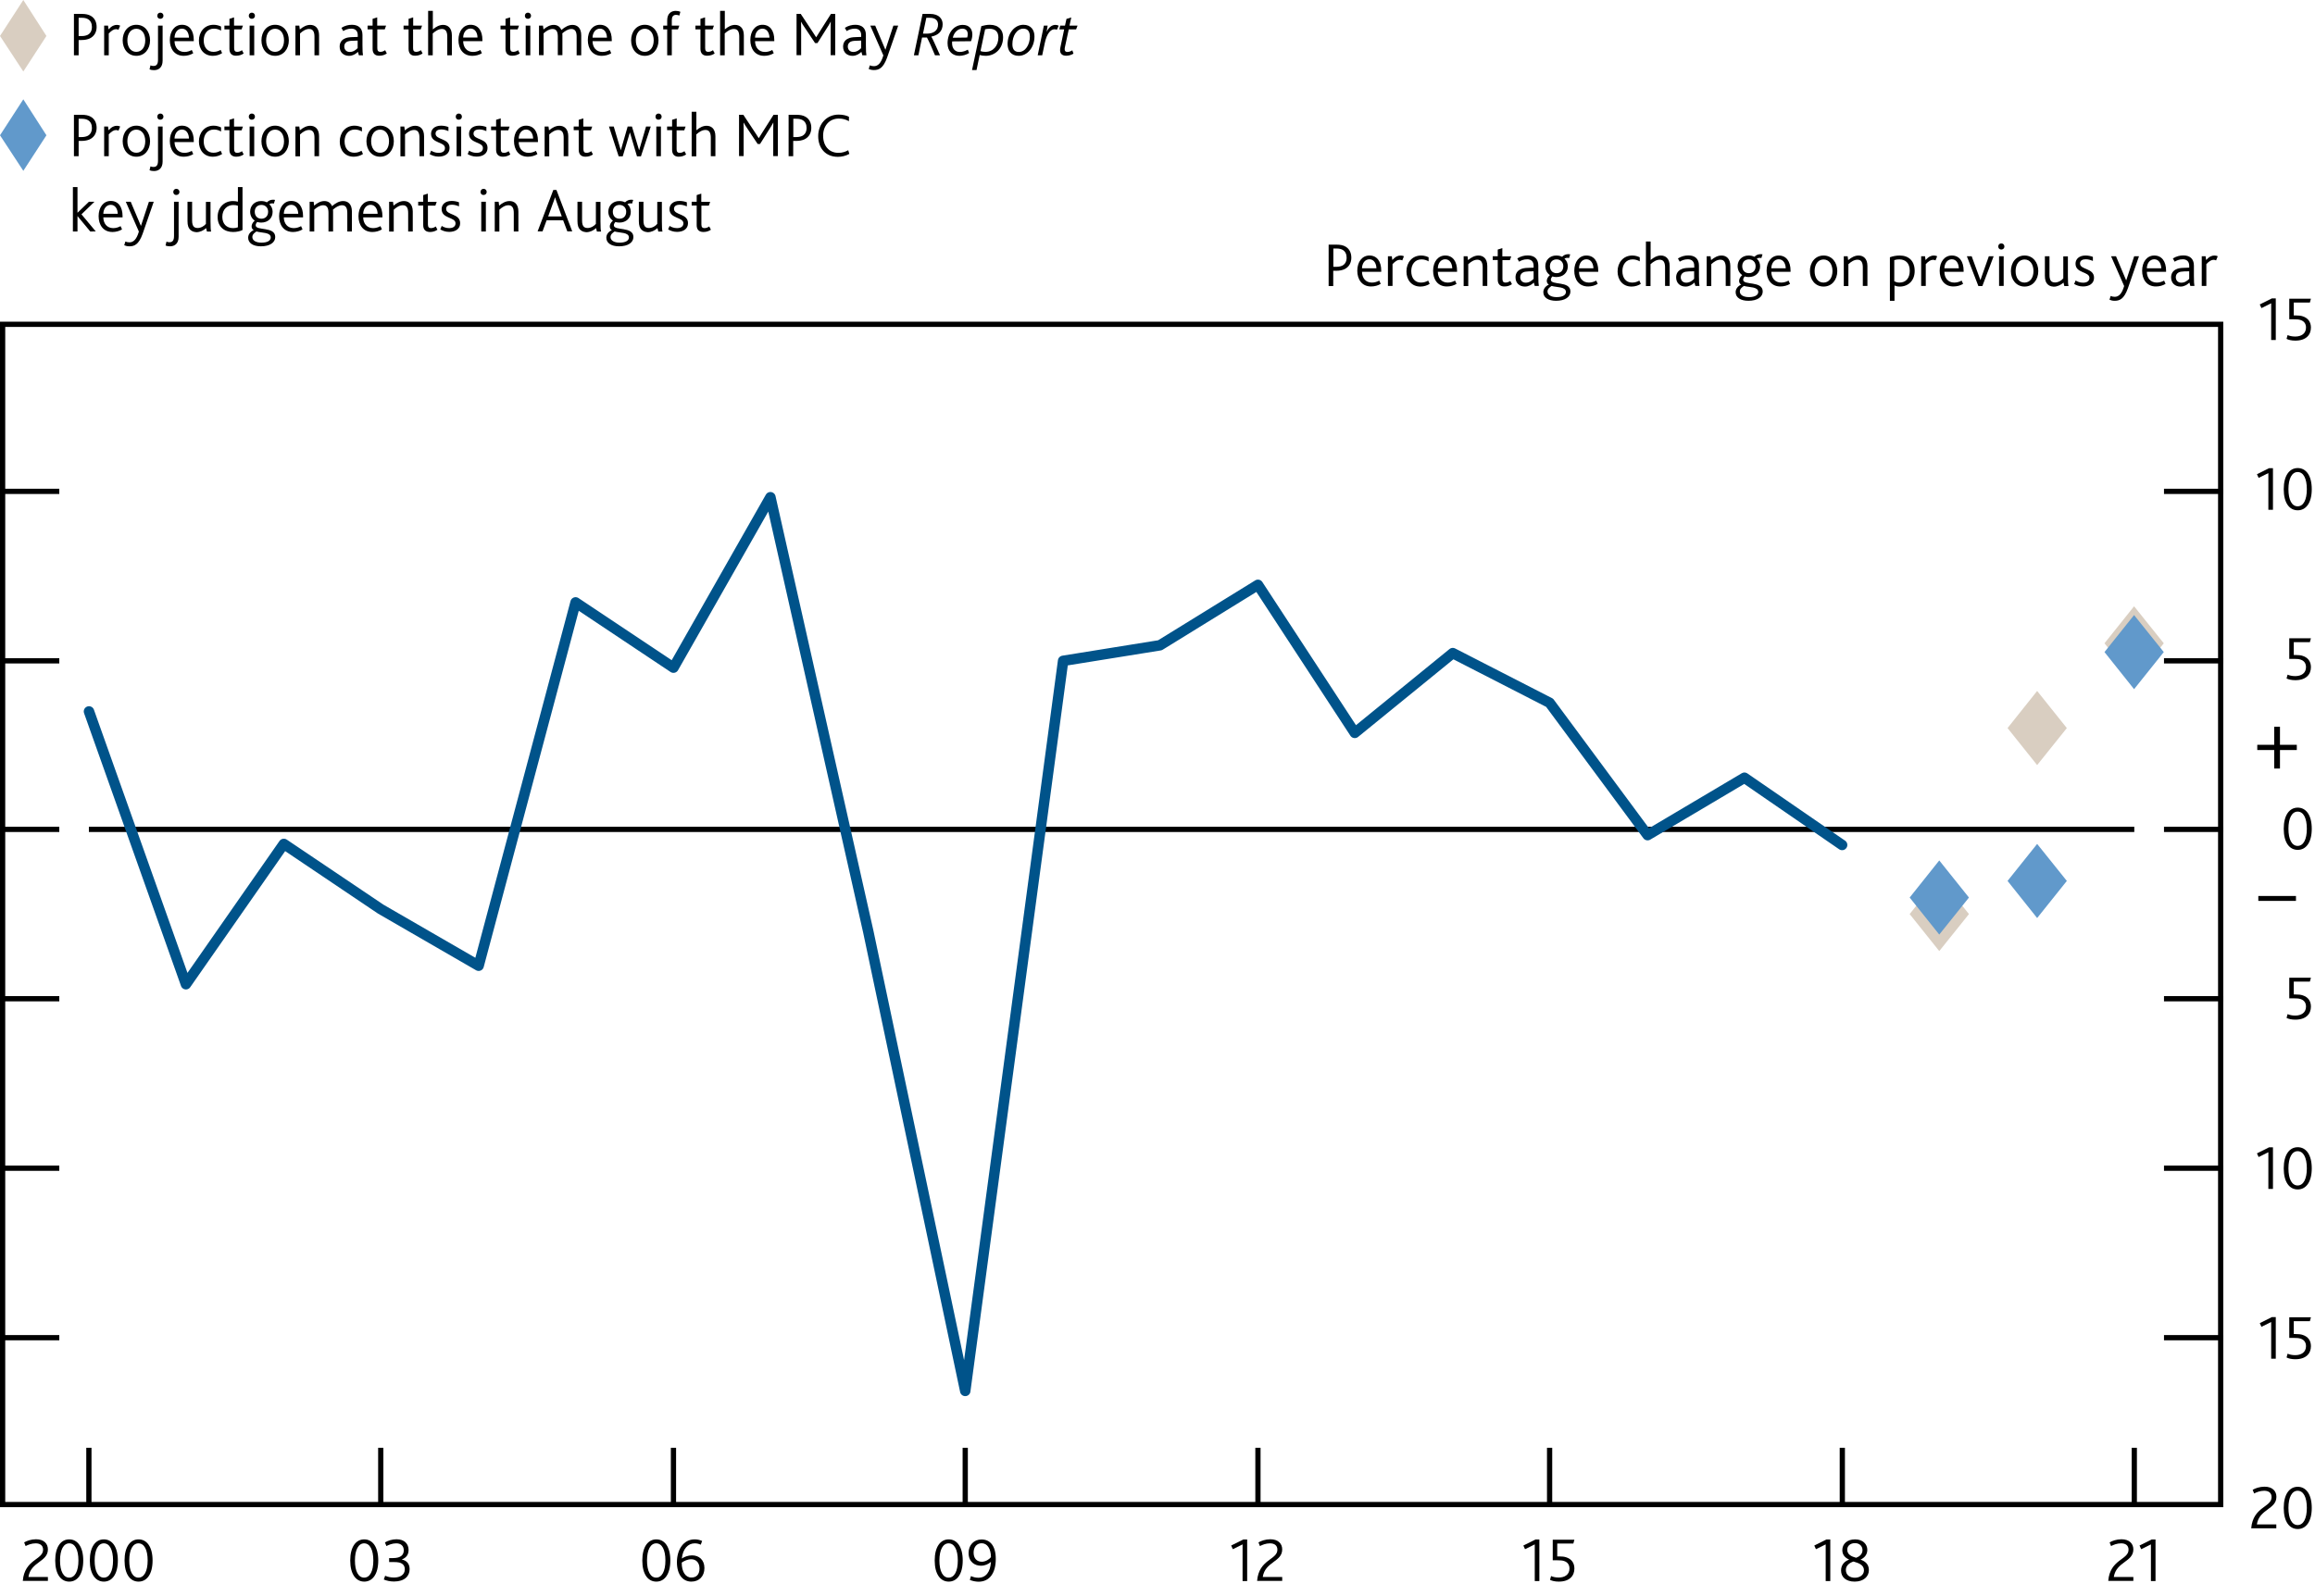 <?xml version="1.0" encoding="utf-8"?>
<!-- Generator: Adobe Illustrator 22.1.0, SVG Export Plug-In . SVG Version: 6.00 Build 0)  -->
<svg version="1.1" xmlns="http://www.w3.org/2000/svg" xmlns:xlink="http://www.w3.org/1999/xlink" x="0px" y="0px"
	 viewBox="0 0 221.37 152.66" style="enable-background:new 0 0 221.37 152.66;" xml:space="preserve">
<style type="text/css">
	.st0{display:none;}
	.st1{display:inline;fill-rule:evenodd;clip-rule:evenodd;fill:#F8BFAD;stroke:#F8BFAD;stroke-width:0.01;}
	.st2{display:inline;fill-rule:evenodd;clip-rule:evenodd;fill:#F18670;stroke:#F18670;stroke-width:0.01;}
	.st3{display:inline;fill-rule:evenodd;clip-rule:evenodd;fill:#E94D3F;stroke:#E94D3F;stroke-width:0.01;}
	
		.st4{display:inline;fill-rule:evenodd;clip-rule:evenodd;fill:#FBD9CD;stroke:#FBD9CD;stroke-width:0.01;stroke-linecap:square;stroke-miterlimit:10;}
	
		.st5{display:inline;fill-rule:evenodd;clip-rule:evenodd;fill:#F9C5B4;stroke:#F9C5B4;stroke-width:0.01;stroke-linecap:square;stroke-miterlimit:10;}
	
		.st6{display:inline;fill-rule:evenodd;clip-rule:evenodd;fill:#F8BBA8;stroke:#F8BBA8;stroke-width:0.01;stroke-linecap:square;stroke-miterlimit:10;}
	
		.st7{display:inline;fill-rule:evenodd;clip-rule:evenodd;fill:#F6B09B;stroke:#F6B09B;stroke-width:0.01;stroke-linecap:square;stroke-miterlimit:10;}
	
		.st8{display:inline;fill-rule:evenodd;clip-rule:evenodd;fill:#F39A82;stroke:#F39A82;stroke-width:0.01;stroke-linecap:square;stroke-miterlimit:10;}
	
		.st9{display:inline;fill-rule:evenodd;clip-rule:evenodd;fill:#F0836B;stroke:#F0836B;stroke-width:0.01;stroke-linecap:square;stroke-miterlimit:10;}
	
		.st10{display:inline;fill-rule:evenodd;clip-rule:evenodd;fill:#ED6A55;stroke:#ED6A55;stroke-width:0.01;stroke-linecap:square;stroke-miterlimit:10;}
	
		.st11{display:inline;fill-rule:evenodd;clip-rule:evenodd;fill:#EB5D4B;stroke:#EB5D4B;stroke-width:0.01;stroke-linecap:square;stroke-miterlimit:10;}
	
		.st12{display:inline;fill-rule:evenodd;clip-rule:evenodd;fill:#E94D3F;stroke:#E94D3F;stroke-width:0.01;stroke-linecap:square;stroke-miterlimit:10;}
	.st13{display:inline;fill:none;stroke:#E40520;stroke-linecap:round;stroke-linejoin:round;stroke-miterlimit:10;}
	.st14{display:inline;fill-rule:evenodd;clip-rule:evenodd;fill:#ACCEBD;stroke:#ACCEBD;stroke-width:0.01;}
	.st15{display:inline;fill-rule:evenodd;clip-rule:evenodd;fill:#77B39C;stroke:#77B39C;stroke-width:0.01;}
	.st16{display:inline;fill-rule:evenodd;clip-rule:evenodd;fill:#008D68;stroke:#008D68;stroke-width:0.01;}
	.st17{display:inline;fill-rule:evenodd;clip-rule:evenodd;fill:#CEE1D8;stroke:#CEE1D8;stroke-width:0.01;}
	.st18{display:inline;fill-rule:evenodd;clip-rule:evenodd;fill:#B5D3C4;stroke:#B5D3C4;stroke-width:0.01;}
	.st19{display:inline;fill-rule:evenodd;clip-rule:evenodd;fill:#A7CBBA;stroke:#A7CBBA;stroke-width:0.01;}
	.st20{display:inline;fill-rule:evenodd;clip-rule:evenodd;fill:#9AC4B0;stroke:#9AC4B0;stroke-width:0.01;}
	.st21{display:inline;fill-rule:evenodd;clip-rule:evenodd;fill:#7EB69D;stroke:#7EB69D;stroke-width:0.01;}
	.st22{display:inline;fill-rule:evenodd;clip-rule:evenodd;fill:#5FA88C;stroke:#5FA88C;stroke-width:0.01;}
	.st23{display:inline;fill-rule:evenodd;clip-rule:evenodd;fill:#399B7B;stroke:#399B7B;stroke-width:0.01;}
	.st24{display:inline;fill-rule:evenodd;clip-rule:evenodd;fill:#209472;stroke:#209472;stroke-width:0.01;}
	.st25{display:inline;}
	.st26{display:inline;fill:#00538A;}
	.st27{display:inline;fill:#B50E7D;}
	.st28{display:inline;fill:#F9B000;}
	.st29{display:inline;fill:#7AB929;}
	.st30{display:inline;fill:none;stroke:#000000;}
	.st31{display:inline;fill:#67B9E8;}
	.st32{display:inline;fill:#8894CA;}
	.st33{display:inline;fill:#F18500;}
	.st34{display:inline;fill:#D32E3F;}
	.st35{display:inline;fill:#AA0B3C;}
	.st36{display:inline;fill:#B39F87;}
	.st37{display:inline;fill:#D182AB;}
	.st38{display:inline;fill:#6199CB;}
	.st39{display:inline;fill:#D9CEC1;}
	.st40{display:inline;fill:none;stroke:#000000;stroke-width:0.5;}
	.st41{fill:none;stroke:#000000;stroke-width:0.5;stroke-linecap:square;stroke-miterlimit:10;}
	.st42{fill:none;stroke:#000000;stroke-width:0.5;}
	.st43{display:inline;fill:none;stroke:#000000;stroke-width:0.5;stroke-miterlimit:10;}
	.st44{display:inline;fill:none;stroke:#000000;stroke-width:0.5;stroke-linecap:square;stroke-miterlimit:10;}
	.st45{fill-rule:evenodd;clip-rule:evenodd;fill:#D9CEC1;}
	.st46{fill:#6199CB;}
	.st47{fill:none;}
	.st48{fill:none;stroke:#000000;stroke-width:0.5;stroke-linejoin:round;stroke-miterlimit:10;}
	.st49{fill:none;stroke:#00538A;stroke-linecap:round;stroke-linejoin:round;stroke-miterlimit:10;}
	.st50{fill:#D9CEC1;}
</style>
<g id="Fan_chart_colours" class="st0">
	<polyline class="st1" points="227.27,35.6 231.7,54.28 236.14,58.15 240.57,61.59 245.01,64.34 249.44,63.69 253.88,65.78 
		258.31,67.18 262.74,68.87 267.18,70.17 271.61,70.67 276.05,71.21 280.48,71.75 284.92,72.08 284.92,80.08 280.48,79.74 
		276.05,79.12 271.61,78.51 267.18,77.97 262.74,76.37 258.31,74.53 253.88,72.98 249.44,70.75 245.01,71.05 240.57,67.43 
		236.14,62.79 231.7,57.5 227.27,35.6 	"/>
	<polyline class="st1" points="227.27,35.6 231.7,52.11 236.14,55.03 240.57,57.66 245.01,59.82 249.44,58.93 253.88,60.92 
		258.31,62.22 262.74,63.81 267.18,64.91 271.61,65.38 276.05,65.87 280.48,66.36 284.92,66.68 284.92,72.08 280.48,71.75 
		276.05,71.21 271.61,70.67 267.18,70.17 262.74,68.87 258.31,67.18 253.88,65.78 249.44,63.69 245.01,64.34 240.57,61.59 
		236.14,58.15 231.7,54.28 227.27,35.6 	"/>
	<polyline class="st1" points="227.27,35.6 231.7,50.39 236.14,52.54 240.57,54.53 245.01,56.23 249.44,55.15 253.88,57.06 
		258.31,58.27 262.74,59.79 267.18,60.74 271.61,61.17 276.05,61.63 280.48,62.07 284.92,62.39 284.92,66.68 280.48,66.36 
		276.05,65.87 271.61,65.38 267.18,64.91 262.74,63.81 258.31,62.22 253.88,60.92 249.44,58.93 245.01,59.82 240.57,57.66 
		236.14,55.03 231.7,52.11 227.27,35.6 	"/>
	<polyline class="st2" points="227.27,35.6 231.7,48.91 236.14,50.41 240.57,51.85 245.01,53.14 249.44,51.9 253.88,53.74 
		258.31,54.89 262.74,56.34 267.18,57.15 271.61,57.56 276.05,58 280.48,58.39 284.92,58.71 284.92,62.39 280.48,62.07 
		276.05,61.63 271.61,61.17 267.18,60.74 262.74,59.79 258.31,58.27 253.88,57.06 249.44,55.15 245.01,56.23 240.57,54.53 
		236.14,52.54 231.7,50.39 227.27,35.6 	"/>
	<polyline class="st2" points="227.27,35.6 231.7,47.58 236.14,48.5 240.57,49.44 245.01,50.37 249.44,48.98 253.88,50.77 
		258.31,51.86 262.74,53.24 267.18,53.93 271.61,54.32 276.05,54.73 280.48,55.09 284.92,55.4 284.92,58.71 280.48,58.39 276.05,58 
		271.61,57.56 267.18,57.15 262.74,56.34 258.31,54.89 253.88,53.74 249.44,51.9 245.01,53.14 240.57,51.85 236.14,50.41 
		231.7,48.91 227.27,35.6 	"/>
	<polyline class="st2" points="227.27,35.6 231.7,46.35 236.14,46.72 240.57,47.21 245.01,47.81 249.44,46.28 253.88,48.01 
		258.31,49.04 262.74,50.37 267.18,50.95 271.61,51.32 276.05,51.7 280.48,52.03 284.92,52.34 284.92,55.4 280.48,55.09 
		276.05,54.73 271.61,54.32 267.18,53.93 262.74,53.24 258.31,51.86 253.88,50.77 249.44,48.98 245.01,50.37 240.57,49.44 
		236.14,48.5 231.7,47.58 227.27,35.6 	"/>
	<polyline class="st3" points="227.27,35.6 231.7,45.19 236.14,45.04 240.57,45.09 245.01,45.37 249.44,43.72 253.88,45.39 
		258.31,46.37 262.74,47.64 267.18,48.11 271.61,48.47 276.05,48.83 280.48,49.13 284.92,49.43 284.92,52.34 280.48,52.03 
		276.05,51.7 271.61,51.32 267.18,50.95 262.74,50.37 258.31,49.04 253.88,48.01 249.44,46.28 245.01,47.81 240.57,47.21 
		236.14,46.72 231.7,46.35 227.27,35.6 	"/>
	<polyline class="st3" points="227.27,35.6 231.7,44.06 236.14,43.41 240.57,43.04 245.01,43.02 249.44,41.24 253.88,42.86 
		258.31,43.79 262.74,45.01 267.18,45.37 271.61,45.71 276.05,46.05 280.48,46.32 284.92,46.62 284.92,49.43 280.48,49.13 
		276.05,48.83 271.61,48.47 267.18,48.11 262.74,47.64 258.31,46.37 253.88,45.39 249.44,43.72 245.01,45.37 240.57,45.09 
		236.14,45.04 231.7,45.19 227.27,35.6 	"/>
	<polyline class="st3" points="227.27,35.6 231.7,41.83 236.14,40.2 240.57,39 245.01,38.38 249.44,36.36 253.88,37.88 258.31,38.7 
		262.74,39.82 267.18,39.98 271.61,40.29 276.05,40.58 280.48,40.79 284.92,41.08 284.92,46.62 280.48,46.32 276.05,46.05 
		271.61,45.71 267.18,45.37 262.74,45.01 258.31,43.79 253.88,42.86 249.44,41.24 245.01,43.02 240.57,43.04 236.14,43.41 
		231.7,44.06 227.27,35.6 	"/>
	<polyline class="st3" points="227.27,35.6 231.7,40.71 236.14,38.57 240.57,36.95 245.01,36.02 249.44,33.88 253.88,35.35 
		258.31,36.12 262.74,37.18 267.18,37.25 271.61,37.53 276.05,37.8 280.48,37.98 284.92,38.27 284.92,41.08 280.48,40.79 
		276.05,40.58 271.61,40.29 267.18,39.98 262.74,39.82 258.31,38.7 253.88,37.88 249.44,36.36 245.01,38.38 240.57,39 236.14,40.2 
		231.7,41.83 227.27,35.6 	"/>
	<polyline class="st3" points="227.27,35.6 231.7,39.54 236.14,36.89 240.57,34.83 245.01,33.59 249.44,31.31 253.88,32.73 
		258.31,33.45 262.74,34.46 267.18,34.41 271.61,34.68 276.05,34.93 280.48,35.08 284.92,35.36 284.92,38.27 280.48,37.98 
		276.05,37.8 271.61,37.53 267.18,37.25 262.74,37.18 258.31,36.12 253.88,35.35 249.44,33.88 245.01,36.02 240.57,36.95 
		236.14,38.57 231.7,40.71 227.27,35.6 	"/>
	<polyline class="st2" points="227.27,35.6 231.7,38.31 236.14,35.12 240.57,32.6 245.01,31.02 249.44,28.61 253.88,29.97 
		258.31,30.63 262.74,31.59 267.18,31.43 271.61,31.68 276.05,31.9 280.48,32.02 284.92,32.3 284.92,35.36 280.48,35.08 
		276.05,34.93 271.61,34.68 267.18,34.41 262.74,34.46 258.31,33.45 253.88,32.73 249.44,31.31 245.01,33.59 240.57,34.83 
		236.14,36.89 231.7,39.54 227.27,35.6 	"/>
	<polyline class="st2" points="227.27,35.6 231.7,36.98 236.14,33.2 240.57,30.19 245.01,28.25 249.44,25.7 253.88,26.99 
		258.31,27.6 262.74,28.49 267.18,28.21 271.61,28.44 276.05,28.63 280.48,28.72 284.92,28.99 284.92,32.3 280.48,32.02 
		276.05,31.9 271.61,31.68 267.18,31.43 262.74,31.59 258.31,30.63 253.88,29.97 249.44,28.61 245.01,31.02 240.57,32.6 
		236.14,35.12 231.7,38.31 227.27,35.6 	"/>
	<polyline class="st2" points="227.27,35.6 231.7,35.5 236.14,31.07 240.57,27.5 245.01,25.17 249.44,22.45 253.88,23.68 
		258.31,24.22 262.74,25.04 267.18,24.62 271.61,24.83 276.05,25 280.48,25.04 284.92,25.31 284.92,28.99 280.48,28.72 
		276.05,28.63 271.61,28.44 267.18,28.21 262.74,28.49 258.31,27.6 253.88,26.99 249.44,25.7 245.01,28.25 240.57,30.19 
		236.14,33.2 231.7,36.98 227.27,35.6 	"/>
	<polyline class="st1" points="227.27,35.6 231.7,33.78 236.14,28.58 240.57,24.37 245.01,21.57 249.44,18.67 253.88,19.82 
		258.31,20.27 262.74,21.02 267.18,20.44 271.61,20.63 276.05,20.76 280.48,20.76 284.92,21.02 284.92,25.31 280.48,25.04 
		276.05,25 271.61,24.83 267.18,24.62 262.74,25.04 258.31,24.22 253.88,23.68 249.44,22.45 245.01,25.17 240.57,27.5 236.14,31.07 
		231.7,35.5 227.27,35.6 	"/>
	<polyline class="st1" points="227.27,35.6 231.7,31.61 236.14,25.45 240.57,20.44 245.01,17.05 249.44,13.91 253.88,14.96 
		258.31,15.31 262.74,15.96 267.18,15.19 271.61,15.34 276.05,15.42 280.48,15.36 284.92,15.62 284.92,21.02 280.48,20.76 
		276.05,20.76 271.61,20.63 267.18,20.44 262.74,21.02 258.31,20.27 253.88,19.82 249.44,18.67 245.01,21.57 240.57,24.37 
		236.14,28.58 231.7,33.78 227.27,35.6 	"/>
	<polyline class="st1" points="227.27,35.6 231.7,28.39 236.14,20.82 240.57,14.61 245.01,10.35 249.44,6.85 253.88,7.75 
		258.31,7.96 262.74,8.46 267.18,7.39 271.61,7.49 276.05,7.52 280.48,7.37 284.92,7.62 284.92,15.62 280.48,15.36 276.05,15.42 
		271.61,15.34 267.18,15.19 262.74,15.96 258.31,15.31 253.88,14.96 249.44,13.91 245.01,17.05 240.57,20.44 236.14,25.45 
		231.7,31.61 227.27,35.6 	"/>
	<polyline class="st4" points="225.86,111.28 230.93,132.56 236.01,137.89 241.09,143.33 246.16,148.69 251.24,149.41 
		256.31,152.21 261.39,153.52 266.46,154.35 271.54,155.41 276.61,155.56 281.69,155.77 286.77,155.99 291.84,156.01 291.84,165.12 
		286.77,165.1 281.69,164.77 276.61,164.5 271.54,164.29 266.46,162.89 261.39,161.89 256.31,160.42 251.24,157.45 246.16,156.33 
		241.09,149.97 236.01,143.17 230.93,136.23 225.86,111.28 	"/>
	<polyline class="st5" points="225.86,111.28 230.93,130.09 236.01,134.32 241.09,138.84 246.16,143.54 251.24,143.99 
		256.31,146.67 261.39,147.87 266.46,148.58 271.54,149.42 276.61,149.53 281.69,149.69 286.77,149.84 291.84,149.86 291.84,156.01 
		286.77,155.99 281.69,155.77 276.61,155.56 271.54,155.41 266.46,154.35 261.39,153.52 256.31,152.21 251.24,149.41 246.16,148.69 
		241.09,143.33 236.01,137.89 230.93,132.56 225.86,111.28 	"/>
	<polyline class="st6" points="225.86,111.28 230.93,128.13 236.01,131.49 241.09,135.28 246.16,139.44 251.24,139.67 
		256.31,142.27 261.39,143.37 266.46,144 271.54,144.66 276.61,144.74 281.69,144.86 286.77,144.97 291.84,144.97 291.84,149.86 
		286.77,149.84 281.69,149.69 276.61,149.53 271.54,149.42 266.46,148.58 261.39,147.87 256.31,146.67 251.24,143.99 246.16,143.54 
		241.09,138.84 236.01,134.32 230.93,130.09 225.86,111.28 	"/>
	<polyline class="st7" points="225.86,111.28 230.93,126.44 236.01,129.06 241.09,132.22 246.16,135.93 251.24,135.98 
		256.31,138.49 261.39,139.52 266.46,140.07 271.54,140.57 276.61,140.62 281.69,140.71 286.77,140.78 291.84,140.77 291.84,144.97 
		286.77,144.97 281.69,144.86 276.61,144.74 271.54,144.66 266.46,144 261.39,143.37 256.31,142.27 251.24,139.67 246.16,139.44 
		241.09,135.28 236.01,131.49 230.93,128.13 225.86,111.28 	"/>
	<polyline class="st8" points="225.86,111.28 230.93,124.93 236.01,126.88 241.09,129.47 246.16,132.77 251.24,132.66 256.31,135.1 
		261.39,136.06 266.46,136.54 271.54,136.9 276.61,136.93 281.69,136.99 286.77,137.01 291.84,137 291.84,140.77 286.77,140.78 
		281.69,140.71 276.61,140.62 271.54,140.57 266.46,140.07 261.39,139.52 256.31,138.49 251.24,135.98 246.16,135.93 241.09,132.22 
		236.01,129.06 230.93,126.44 225.86,111.28 	"/>
	<polyline class="st9" points="225.86,111.28 230.93,123.53 236.01,124.86 241.09,126.93 246.16,129.85 251.24,129.58 
		256.31,131.96 261.39,132.85 266.46,133.27 271.54,133.5 276.61,133.51 281.69,133.54 286.77,133.52 291.84,133.51 291.84,137 
		286.77,137.01 281.69,136.99 276.61,136.93 271.54,136.9 266.46,136.54 261.39,136.06 256.31,135.1 251.24,132.66 246.16,132.77 
		241.09,129.47 236.01,126.88 230.93,124.93 225.86,111.28 	"/>
	<polyline class="st10" points="225.86,111.28 230.93,122.2 236.01,122.94 241.09,124.51 246.16,127.08 251.24,126.66 
		256.31,128.98 261.39,129.81 266.46,130.17 271.54,130.27 276.61,130.27 281.69,130.27 286.77,130.22 291.84,130.2 291.84,133.51 
		286.77,133.52 281.69,133.54 276.61,133.51 271.54,133.5 266.46,133.27 261.39,132.85 256.31,131.96 251.24,129.58 246.16,129.85 
		241.09,126.93 236.01,124.86 230.93,123.53 225.86,111.28 	"/>
	<polyline class="st11" points="225.86,111.28 230.93,120.91 236.01,121.09 241.09,122.18 246.16,124.39 251.24,123.83 
		256.31,126.09 261.39,126.87 266.46,127.16 271.54,127.15 276.61,127.13 281.69,127.1 286.77,127.02 291.84,127 291.84,130.2 
		286.77,130.22 281.69,130.27 276.61,130.27 271.54,130.27 266.46,130.17 261.39,129.81 256.31,128.98 251.24,126.66 246.16,127.08 
		241.09,124.51 236.01,122.94 230.93,122.2 225.86,111.28 	"/>
	<polyline class="st12" points="225.86,111.28 230.93,118.38 236.01,117.43 241.09,117.58 246.16,119.11 251.24,118.27 
		256.31,120.41 261.39,121.07 266.46,121.25 271.54,121.01 276.61,120.94 281.69,120.87 286.77,120.72 291.84,120.69 291.84,127 
		286.77,127.02 281.69,127.1 276.61,127.13 271.54,127.15 266.46,127.16 261.39,126.87 256.31,126.09 251.24,123.83 246.16,124.39 
		241.09,122.18 236.01,121.09 230.93,120.91 225.86,111.28 	"/>
	<polyline class="st11" points="225.86,111.28 230.93,117.09 236.01,115.58 241.09,115.25 246.16,116.42 251.24,115.44 
		256.31,117.53 261.39,118.13 266.46,118.25 271.54,117.89 276.61,117.8 281.69,117.71 286.77,117.52 291.84,117.49 291.84,120.69 
		286.77,120.72 281.69,120.87 276.61,120.94 271.54,121.01 266.46,121.25 261.39,121.07 256.31,120.41 251.24,118.27 246.16,119.11 
		241.09,117.58 236.01,117.43 230.93,118.38 225.86,111.28 	"/>
	<polyline class="st10" points="225.86,111.28 230.93,115.76 236.01,113.66 241.09,112.83 246.16,113.65 251.24,112.52 
		256.31,114.55 261.39,115.09 266.46,115.15 271.54,114.66 276.61,114.56 281.69,114.43 286.77,114.21 291.84,114.17 291.84,117.49 
		286.77,117.52 281.69,117.71 276.61,117.8 271.54,117.89 266.46,118.25 261.39,118.13 256.31,117.53 251.24,115.44 246.16,116.42 
		241.09,115.25 236.01,115.58 230.93,117.09 225.86,111.28 	"/>
	<polyline class="st9" points="225.86,111.28 230.93,114.36 236.01,111.64 241.09,110.29 246.16,110.73 251.24,109.45 
		256.31,111.41 261.39,111.88 266.46,111.88 271.54,111.27 276.61,111.14 281.69,110.98 286.77,110.73 291.84,110.68 291.84,114.17 
		286.77,114.21 281.69,114.43 276.61,114.56 271.54,114.66 266.46,115.15 261.39,115.09 256.31,114.55 251.24,112.52 246.16,113.65 
		241.09,112.83 236.01,113.66 230.93,115.76 225.86,111.28 	"/>
	<polyline class="st8" points="225.86,111.28 230.93,112.85 236.01,109.45 241.09,107.54 246.16,107.57 251.24,106.13 
		256.31,108.02 261.39,108.42 266.46,108.35 271.54,107.6 276.61,107.44 281.69,107.26 286.77,106.97 291.84,106.92 291.84,110.68 
		286.77,110.73 281.69,110.98 276.61,111.14 271.54,111.27 266.46,111.88 261.39,111.88 256.31,111.41 251.24,109.45 246.16,110.73 
		241.09,110.29 236.01,111.64 230.93,114.36 225.86,111.28 	"/>
	<polyline class="st7" points="225.86,111.28 230.93,111.16 236.01,107.02 241.09,104.48 246.16,104.06 251.24,102.43 
		256.31,104.24 261.39,104.57 266.46,104.42 271.54,103.51 276.61,103.33 281.69,103.12 286.77,102.78 291.84,102.72 291.84,106.92 
		286.77,106.97 281.69,107.26 276.61,107.44 271.54,107.6 266.46,108.35 261.39,108.42 256.31,108.02 251.24,106.13 246.16,107.57 
		241.09,107.54 236.01,109.45 230.93,112.85 225.86,111.28 	"/>
	<polyline class="st6" points="225.86,111.28 230.93,109.2 236.01,104.19 241.09,100.92 246.16,99.96 251.24,98.11 256.31,99.84 
		261.39,100.08 266.46,99.84 271.54,98.75 276.61,98.54 281.69,98.29 286.77,97.89 291.84,97.84 291.84,102.72 286.77,102.78 
		281.69,103.12 276.61,103.33 271.54,103.51 266.46,104.42 261.39,104.57 256.31,104.24 251.24,102.43 246.16,104.06 241.09,104.48 
		236.01,107.02 230.93,111.16 225.86,111.28 	"/>
	<polyline class="st5" points="225.86,111.28 230.93,106.73 236.01,100.63 241.09,96.43 246.16,94.81 251.24,92.69 256.31,94.3 
		261.39,94.42 266.46,94.07 271.54,92.76 276.61,92.51 281.69,92.21 286.77,91.75 291.84,91.68 291.84,97.84 286.77,97.89 
		281.69,98.29 276.61,98.54 271.54,98.75 266.46,99.84 261.39,100.08 256.31,99.84 251.24,98.11 246.16,99.96 241.09,100.92 
		236.01,104.19 230.93,109.2 225.86,111.28 	"/>
	<polyline class="st4" points="225.86,111.28 230.93,103.07 236.01,95.35 241.09,89.79 246.16,87.17 251.24,84.65 256.31,86.09 
		261.39,86.05 266.46,85.53 271.54,83.88 276.61,83.58 281.69,83.2 286.77,82.64 291.84,82.57 291.84,91.68 286.77,91.75 
		281.69,92.21 276.61,92.51 271.54,92.76 266.46,94.07 261.39,94.42 256.31,94.3 251.24,92.69 246.16,94.81 241.09,96.43 
		236.01,100.63 230.93,106.73 225.86,111.28 	"/>
	<path class="st13" d="M225.85,111.27"/>
	<polyline class="st14" points="299.26,51.29 304.86,42.74 310.46,37.88 316.07,37.04 321.67,38.26 327.27,40.76 332.87,43.66 
		338.48,45.24 344.08,46.37 349.68,47.07 355.29,47.85 360.89,48.24 366.49,48.03 372.09,47.3 372.09,53.28 366.49,53.9 
		360.89,54.01 355.29,53.49 349.68,52.61 344.08,51.75 338.48,50.47 332.87,48.74 327.27,45.68 321.67,43.01 316.07,41.62 
		310.46,42.3 304.86,46.99 299.26,55.38 	"/>
	<polyline class="st14" points="299.26,48.53 304.86,39.87 310.46,34.91 316.07,33.95 321.67,35.05 327.27,37.44 332.87,40.25 
		338.48,41.72 344.08,42.74 349.68,43.33 355.29,44.03 360.89,44.36 366.49,44.07 372.09,43.26 372.09,47.3 366.49,48.03 
		360.89,48.24 355.29,47.85 349.68,47.07 344.08,46.37 338.48,45.24 332.87,43.66 327.27,40.76 321.67,38.26 316.07,37.04 
		310.46,37.88 304.86,42.74 299.26,51.29 	"/>
	<polyline class="st14" points="299.26,46.34 304.86,37.59 310.46,32.54 316.07,31.49 321.67,32.51 327.27,34.8 332.87,37.53 
		338.48,38.91 344.08,39.86 349.68,40.37 355.29,41.01 360.89,41.27 366.49,40.92 372.09,40.06 372.09,43.26 366.49,44.07 
		360.89,44.36 355.29,44.03 349.68,43.33 344.08,42.74 338.48,41.72 332.87,40.25 327.27,37.44 321.67,35.05 316.07,33.95 
		310.46,34.91 304.86,39.87 299.26,48.53 	"/>
	<polyline class="st15" points="299.26,44.46 304.86,35.63 310.46,30.51 316.07,29.38 321.67,30.32 327.27,32.54 332.87,35.19 
		338.48,36.51 344.08,37.38 349.68,37.82 355.29,38.41 360.89,38.62 366.49,38.22 372.09,37.3 372.09,40.06 366.49,40.92 
		360.89,41.27 355.29,41.01 349.68,40.37 344.08,39.86 338.48,38.91 332.87,37.53 327.27,34.8 321.67,32.51 316.07,31.49 
		310.46,32.54 304.86,37.59 299.26,46.34 	"/>
	<polyline class="st15" points="299.26,42.77 304.86,33.88 310.46,28.68 316.07,27.49 321.67,28.36 327.27,30.51 332.87,33.1 
		338.48,34.35 344.08,35.16 349.68,35.53 355.29,36.08 360.89,36.24 366.49,35.79 372.09,34.82 372.09,37.3 366.49,38.22 
		360.89,38.62 355.29,38.41 349.68,37.82 344.08,37.38 338.48,36.51 332.87,35.19 327.27,32.54 321.67,30.32 316.07,29.38 
		310.46,30.51 304.86,35.63 299.26,44.46 	"/>
	<polyline class="st15" points="299.26,41.2 304.86,32.25 310.46,26.99 316.07,25.73 321.67,26.54 327.27,28.63 332.87,31.16 
		338.48,32.36 344.08,33.1 349.68,33.41 355.29,33.91 360.89,34.03 366.49,33.54 372.09,32.54 372.09,34.82 366.49,35.79 
		360.89,36.24 355.29,36.08 349.68,35.53 344.08,35.16 338.48,34.35 332.87,33.1 327.27,30.51 321.67,28.36 316.07,27.49 
		310.46,28.68 304.86,33.88 299.26,42.77 	"/>
	<polyline class="st16" points="299.26,39.71 304.86,30.71 310.46,25.39 316.07,24.07 321.67,24.82 327.27,26.84 332.87,29.32 
		338.48,30.46 344.08,31.15 349.68,31.4 355.29,31.86 360.89,31.94 366.49,31.41 372.09,30.36 372.09,32.54 366.49,33.54 
		360.89,34.03 355.29,33.91 349.68,33.41 344.08,33.1 338.48,32.36 332.87,31.16 327.27,28.63 321.67,26.54 316.07,25.73 
		310.46,26.99 304.86,32.25 299.26,41.2 	"/>
	<polyline class="st16" points="299.26,38.28 304.86,29.21 310.46,23.83 316.07,22.46 321.67,23.15 327.27,25.11 332.87,27.54 
		338.48,28.62 344.08,29.26 349.68,29.46 355.29,29.87 360.89,29.91 366.49,29.34 372.09,28.26 372.09,30.36 366.49,31.41 
		360.89,31.94 355.29,31.86 349.68,31.4 344.08,31.15 338.48,30.46 332.87,29.32 327.27,26.84 321.67,24.82 316.07,24.07 
		310.46,25.39 304.86,30.71 299.26,39.71 	"/>
	<polyline class="st16" points="299.26,35.45 304.86,26.3 310.46,20.85 316.07,19.4 321.67,20 327.27,21.89 332.87,24.25 
		338.48,25.27 344.08,25.85 349.68,25.98 355.29,26.32 360.89,26.29 366.49,25.64 372.09,24.48 372.09,28.26 366.49,29.34 
		360.89,29.91 355.29,29.87 349.68,29.46 344.08,29.26 338.48,28.62 332.87,27.54 327.27,25.11 321.67,23.15 316.07,22.46 
		310.46,23.83 304.86,29.21 299.26,38.28 	"/>
	<polyline class="st16" points="299.26,34.01 304.86,24.85 310.46,19.38 316.07,17.89 321.67,18.48 327.27,20.34 332.87,22.7 
		338.48,23.72 344.08,24.28 349.68,24.41 355.29,24.7 360.89,24.63 366.49,23.95 372.09,22.74 372.09,24.48 366.49,25.64 
		360.89,26.29 355.29,26.32 349.68,25.98 344.08,25.85 338.48,25.27 332.87,24.25 327.27,21.89 321.67,20 316.07,19.4 310.46,20.85 
		304.86,26.3 299.26,35.45 	"/>
	<polyline class="st16" points="299.26,32.53 304.86,23.34 310.46,17.85 316.07,16.34 321.67,16.91 327.27,18.74 332.87,21.09 
		338.48,22.1 344.08,22.66 349.68,22.77 355.29,23.04 360.89,22.92 366.49,22.19 372.09,20.94 372.09,22.74 366.49,23.95 
		360.89,24.63 355.29,24.7 349.68,24.41 344.08,24.28 338.48,23.72 332.87,22.7 327.27,20.34 321.67,18.48 316.07,17.89 
		310.46,19.38 304.86,24.85 299.26,34.01 	"/>
	<polyline class="st15" points="299.26,30.96 304.86,21.76 310.46,16.24 316.07,14.71 321.67,15.25 327.27,17.06 332.87,19.4 
		338.48,20.4 344.08,20.95 349.68,21.05 355.29,21.27 360.89,21.11 366.49,20.34 372.09,19.05 372.09,20.94 366.49,22.19 
		360.89,22.92 355.29,23.04 349.68,22.77 344.08,22.66 338.48,22.1 332.87,21.09 327.27,18.74 321.67,16.91 316.07,16.34 
		310.46,17.85 304.86,23.34 299.26,32.53 	"/>
	<polyline class="st15" points="299.26,29.27 304.86,20.04 310.46,14.5 316.07,12.95 321.67,13.46 327.27,15.25 332.87,17.58 
		338.48,18.57 344.08,19.1 349.68,19.2 355.29,19.37 360.89,19.16 366.49,18.34 372.09,17 372.09,19.05 366.49,20.34 360.89,21.11 
		355.29,21.27 349.68,21.05 344.08,20.95 338.48,20.4 332.87,19.4 327.27,17.06 321.67,15.25 316.07,14.71 310.46,16.24 
		304.86,21.76 299.26,30.96 	"/>
	<polyline class="st15" points="299.26,27.4 304.86,18.13 310.46,12.56 316.07,10.98 321.67,11.47 327.27,13.22 332.87,15.54 
		338.48,16.52 344.08,17.05 349.68,17.13 355.29,17.25 360.89,16.99 366.49,16.12 372.09,14.73 372.09,17 366.49,18.34 
		360.89,19.16 355.29,19.37 349.68,19.2 344.08,19.1 338.48,18.57 332.87,17.58 327.27,15.25 321.67,13.46 316.07,12.95 
		310.46,14.5 304.86,20.04 299.26,29.27 	"/>
	<polyline class="st14" points="299.26,25.2 304.86,15.91 310.46,10.31 316.07,8.69 321.67,9.14 327.27,10.86 332.87,13.17 
		338.48,14.14 344.08,14.65 349.68,14.72 355.29,14.78 360.89,14.46 366.49,13.53 372.09,12.08 372.09,14.73 366.49,16.12 
		360.89,16.99 355.29,17.25 349.68,17.13 344.08,17.05 338.48,16.52 332.87,15.54 327.27,13.22 321.67,11.47 316.07,10.98 
		310.46,12.56 304.86,18.13 299.26,27.4 	"/>
	<polyline class="st14" points="299.26,22.44 304.86,13.11 310.46,7.47 316.07,5.81 321.67,6.22 327.27,7.89 332.87,10.2 
		338.48,11.14 344.08,11.64 349.68,11.69 355.29,11.67 360.89,11.28 366.49,10.27 372.09,8.75 372.09,12.08 366.49,13.53 
		360.89,14.46 355.29,14.78 349.68,14.72 344.08,14.65 338.48,14.14 332.87,13.17 327.27,10.86 321.67,9.14 316.07,8.69 
		310.46,10.31 304.86,15.91 299.26,25.2 	"/>
	<polyline class="st14" points="299.26,18.35 304.86,8.96 310.46,3.26 316.07,1.54 321.67,1.88 327.27,3.5 332.87,5.77 338.48,6.7 
		344.08,7.17 349.68,7.19 355.29,7.07 360.89,6.56 366.49,5.44 372.09,3.8 372.09,8.75 366.49,10.27 360.89,11.28 355.29,11.67 
		349.68,11.69 344.08,11.64 338.48,11.14 332.87,10.2 327.27,7.89 321.67,6.22 316.07,5.81 310.46,7.47 304.86,13.11 299.26,22.44 	
		"/>
	<polyline class="st17" points="313.37,151.47 319.86,150.31 326.36,147.28 332.85,144.76 339.35,142.16 345.85,141.36 
		352.34,137.93 358.84,135.8 365.34,132.12 371.83,130.2 371.83,138.2 365.34,139.49 358.84,142.8 352.34,144.91 345.85,148.22 
		339.35,148.64 332.85,151.5 326.36,153.19 319.86,156.76 313.37,156.87 	"/>
	<polyline class="st18" points="313.37,147.7 319.86,146.15 326.36,143.19 332.85,140.71 339.35,137.94 345.85,136.48 
		352.34,133.08 358.84,130.57 365.34,126.8 371.83,124.74 371.83,130.2 365.34,132.12 358.84,135.8 352.34,137.93 345.85,141.36 
		339.35,142.16 332.85,144.76 326.36,147.28 319.86,150.31 313.37,151.47 	"/>
	<polyline class="st19" points="313.37,144.64 319.86,142.88 326.36,140.02 332.85,137.36 339.35,134.37 345.85,132.43 
		352.34,129.38 358.84,126.58 365.34,122.85 371.83,120.25 371.83,124.74 365.34,126.8 358.84,130.57 352.34,133.08 345.85,136.48 
		339.35,137.94 332.85,140.71 326.36,143.19 319.86,146.15 313.37,147.7 	"/>
	<polyline class="st20" points="313.37,141.91 319.86,139.92 326.36,137.15 332.85,134.52 339.35,131.42 345.85,129.24 
		352.34,126.22 358.84,123.3 365.34,119.27 371.83,116.46 371.83,120.25 365.34,122.85 358.84,126.58 352.34,129.38 345.85,132.43 
		339.35,134.37 332.85,137.36 326.36,140.02 319.86,142.88 313.37,144.64 	"/>
	<polyline class="st21" points="313.37,139.65 319.86,137.31 326.36,134.61 332.85,131.92 339.35,128.77 345.85,126.26 
		352.34,123.28 358.84,120.25 365.34,116.09 371.83,113.04 371.83,116.46 365.34,119.27 358.84,123.3 352.34,126.22 345.85,129.24 
		339.35,131.42 332.85,134.52 326.36,137.15 319.86,139.92 313.37,141.91 	"/>
	<polyline class="st22" points="313.37,137.46 319.86,135 326.36,132.15 332.85,129.41 339.35,126.19 345.85,123.39 352.34,120.58 
		358.84,117.42 365.34,113.21 371.83,109.93 371.83,113.04 365.34,116.09 358.84,120.25 352.34,123.28 345.85,126.26 339.35,128.77 
		332.85,131.92 326.36,134.61 319.86,137.31 313.37,139.65 	"/>
	<polyline class="st23" points="313.37,135.51 319.86,132.67 326.36,129.96 332.85,127.15 339.35,123.71 345.85,120.82 
		352.34,117.83 358.84,114.84 365.34,110.52 371.83,106.84 371.83,109.93 365.34,113.21 358.84,117.42 352.34,120.58 345.85,123.39 
		339.35,126.19 332.85,129.41 326.36,132.15 319.86,135 313.37,137.46 	"/>
	<polyline class="st24" points="313.37,133.63 319.86,130.51 326.36,127.81 332.85,125.01 339.35,121.38 345.85,118.35 
		352.34,115.26 358.84,112.18 365.34,107.81 371.83,103.91 371.83,106.84 365.34,110.52 358.84,114.84 352.34,117.83 345.85,120.82 
		339.35,123.71 332.85,127.15 326.36,129.96 319.86,132.67 313.37,135.51 	"/>
	<polyline class="st16" points="313.37,129.79 319.86,126.4 326.36,123.4 332.85,120.49 339.35,116.83 345.85,113.25 352.34,110.14 
		358.84,107 365.34,102.33 371.83,98.16 371.83,103.91 365.34,107.81 358.84,112.18 352.34,115.26 345.85,118.35 339.35,121.38 
		332.85,125.01 326.36,127.81 319.86,130.51 313.37,133.63 	"/>
	<polyline class="st24" points="313.37,127.8 319.86,124.19 326.36,121.21 332.85,118.15 339.35,114.38 345.85,110.7 352.34,107.5 
		358.84,104.26 365.34,99.58 371.83,95.25 371.83,98.16 365.34,102.33 358.84,107 352.34,110.14 345.85,113.25 339.35,116.83 
		332.85,120.49 326.36,123.4 319.86,126.4 313.37,129.79 	"/>
	<polyline class="st23" points="313.37,125.78 319.86,121.89 326.36,118.8 332.85,115.73 339.35,112.08 345.85,108.05 
		352.34,104.72 358.84,101.37 365.34,96.81 371.83,92.11 371.83,95.25 365.34,99.58 358.84,104.26 352.34,107.5 345.85,110.7 
		339.35,114.38 332.85,118.15 326.36,121.21 319.86,124.19 313.37,127.8 	"/>
	<polyline class="st22" points="313.37,123.5 319.86,119.52 326.36,116.31 332.85,113.12 339.35,109.48 345.85,105.29 
		352.34,101.96 358.84,98.43 365.34,93.67 371.83,88.81 371.83,92.11 365.34,96.81 358.84,101.37 352.34,104.72 345.85,108.05 
		339.35,112.08 332.85,115.73 326.36,118.8 319.86,121.89 313.37,125.78 	"/>
	<polyline class="st21" points="313.37,121.19 319.86,117.08 326.36,113.65 332.85,110.34 339.35,106.56 345.85,102.31 
		352.34,98.75 358.84,95.07 365.34,90.34 371.83,85.22 371.83,88.81 365.34,93.67 358.84,98.43 352.34,101.96 345.85,105.29 
		339.35,109.48 332.85,113.12 326.36,116.31 319.86,119.52 313.37,123.5 	"/>
	<polyline class="st20" points="313.37,118.64 319.86,114.25 326.36,110.78 332.85,107.29 339.35,103.4 345.85,99.03 352.34,95.3 
		358.84,91.46 365.34,86.7 371.83,81.27 371.83,85.22 365.34,90.34 358.84,95.07 352.34,98.75 345.85,102.31 339.35,106.56 
		332.85,110.34 326.36,113.65 319.86,117.08 313.37,121.19 	"/>
	<polyline class="st19" points="313.37,115.58 319.86,111.07 326.36,107.47 332.85,103.77 339.35,99.76 345.85,95.31 352.34,91.4 
		358.84,87.14 365.34,82.58 371.83,76.69 371.83,81.27 365.34,86.7 358.84,91.46 352.34,95.3 345.85,99.03 339.35,103.4 
		332.85,107.29 326.36,110.78 319.86,114.25 313.37,118.64 	"/>
	<polyline class="st18" points="313.37,111.81 319.86,107 326.36,103.2 332.85,99.11 339.35,95.16 345.85,90.14 352.34,86.28 
		358.84,81.74 365.34,77.3 371.83,71.09 371.83,76.69 365.34,82.58 358.84,87.14 352.34,91.4 345.85,95.31 339.35,99.76 
		332.85,103.77 326.36,107.47 319.86,111.07 313.37,115.58 	"/>
	<polyline class="st17" points="313.37,105.88 319.86,100.79 326.36,96.78 332.85,92.55 339.35,88.49 345.85,82.85 352.34,78.48 
		358.84,73.85 365.34,69.47 371.83,62.78 371.83,71.09 365.34,77.3 358.84,81.74 352.34,86.28 345.85,90.14 339.35,95.16 
		332.85,99.11 326.36,103.2 319.86,107 313.37,111.81 	"/>
	<g class="st25">
	</g>
</g>
<g id="Plus_x2F_minus" class="st0">
	<g class="st25">
		<path d="M223.59,60.41h-1.62v-0.5h1.62v-1.73h0.55v1.73h1.61v0.5h-1.61v1.77h-0.55V60.41z"/>
	</g>
	<g class="st25">
		<path d="M222.36,83.54h3.6v0.47h-3.6V83.54z"/>
	</g>
</g>
<g id="FSR_colours" class="st0">
	<rect x="0" y="-28.74" class="st26" width="7.09" height="7.09"/>
	<rect x="0" y="-19.17" class="st27" width="7.09" height="7.09"/>
	<rect x="0" y="-9.61" class="st28" width="7.09" height="7.09"/>
	<rect x="0" y="-0.05" class="st29" width="7.09" height="7.09"/>
	<line class="st30" x1="42.52" y1="4.45" x2="49.61" y2="4.45"/>
	<rect x="42.52" y="-28.74" class="st31" width="7.09" height="7.09"/>
	<rect x="0" y="9.51" class="st32" width="7.09" height="7.09"/>
	<rect x="42.52" y="-9.61" class="st33" width="7.09" height="7.09"/>
	<rect x="42.52" y="-19.17" class="st34" width="7.09" height="7.09"/>
</g>
<g id="IR_colours" class="st0">
	<rect x="0" y="-9.44" class="st35" width="7.09" height="7.09"/>
	<rect x="0" y="0.3" class="st26" width="7.09" height="7.09"/>
	<rect x="0" y="9.51" class="st36" width="7.09" height="7.09"/>
	<rect x="42.52" y="-9.44" class="st37" width="7.09" height="7.09"/>
	<rect x="42.52" y="0.3" class="st38" width="7.09" height="7.09"/>
	<rect x="42.52" y="9.51" class="st39" width="7.09" height="7.09"/>
</g>
<g id="Ziggurat_Box" class="st0">
	<path class="st40" d="M178.12,143.91"/>
	<path class="st40" d="M186.78,143.91"/>
	<path class="st40" d="M22.71,143.92c-0.02,0,166.73,0,166.76,0l0.01,0.15c0,0,2.13,3.34,2.13,3.34l1.8-6.68l2.62,6.68l2.18-6.68
		c0,0,0.88,2.38,1.15,3.13l0.08,0.04c0,0,12.54,0,12.54,0V30.53H0v113.38c0,0,12.68,0,12.68,0l0.07,0.16c0,0,2.13,3.34,2.13,3.34
		l1.8-6.68l2.62,6.68l2.18-6.68c0,0,0.89,2.42,1.16,3.15L22.71,143.92z"/>
</g>
<g id="Squiggle" class="st0">
	<g class="st25">
		<line class="st41" x1="0.38" y1="138.26" x2="5.85" y2="138.26"/>
		<polyline class="st42" points="5.85,138.2 5.85,139.43 4.86,140.19 6.84,140.83 4.86,141.75 6.84,142.53 5.68,142.99 5.66,144.08 
					"/>
		<line class="st41" x1="0" y1="144.16" x2="212.25" y2="144.16"/>
	</g>
	<g class="st25">
		<polyline class="st42" points="206.3,138.13 206.3,139.36 205.31,140.12 207.29,140.76 205.31,141.68 207.29,142.46 
			206.14,142.92 206.12,144 		"/>
	</g>
	<line class="st43" x1="0" y1="30.32" x2="212.6" y2="30.32"/>
	<line class="st44" x1="0.25" y1="30.57" x2="0.25" y2="138.1"/>
	<line class="st44" x1="212.25" y1="30.57" x2="212.25" y2="138.1"/>
	<line class="st44" x1="206.38" y1="138.26" x2="211.85" y2="138.26"/>
</g>
<g id="Outline_Box">
	<rect x="0.25" y="31.02" class="st42" width="212.1" height="112.89"/>
</g>
<g id="Layer_1">
	<g>
		<g>
			<path d="M217.22,143.2c0-0.44-0.32-0.61-0.71-0.61s-0.73,0.14-0.96,0.26l-0.14-0.35c0.25-0.15,0.68-0.3,1.13-0.3
				c0.77,0,1.14,0.43,1.14,0.97c0,1.21-1.64,1.16-1.87,2.64h1.86v0.37h-2.4C215.45,144.1,217.22,144.18,217.22,143.2z"/>
			<path d="M218.38,144.23c0-1.31,0.55-2.02,1.34-2.02c0.79,0,1.34,0.71,1.34,2.02s-0.55,2.02-1.34,2.02
				C218.92,146.25,218.38,145.54,218.38,144.23z M220.59,144.23c0-1.03-0.33-1.64-0.88-1.64c-0.54,0-0.88,0.61-0.88,1.64
				s0.33,1.64,0.88,1.64C220.26,145.87,220.59,145.25,220.59,144.23z"/>
		</g>
	</g>
	<g>
		<g>
			<path d="M217.18,126.45l-0.93,0.46l-0.16-0.35l1.16-0.58h0.37v3.98h-0.44V126.45z"/>
			<path d="M218.75,129.48c0.18,0.08,0.42,0.14,0.73,0.14c0.58,0,1.03-0.28,1.03-0.86c0-0.38-0.2-0.61-0.49-0.71
				c-0.18-0.07-0.4-0.08-0.68-0.08h-0.43V126h2.07l-0.1,0.37h-1.54v1.23h0.16c0.28,0,0.52,0.02,0.71,0.09
				c0.48,0.16,0.77,0.52,0.77,1.07c0,0.7-0.46,1.25-1.5,1.25c-0.37,0-0.67-0.08-0.83-0.17L218.75,129.48z"/>
		</g>
	</g>
	<g>
		<g>
			<path d="M216.91,110.21l-0.93,0.46l-0.16-0.35l1.16-0.58h0.37v3.98h-0.44V110.21z"/>
			<path d="M218.38,111.75c0-1.31,0.55-2.02,1.34-2.02c0.79,0,1.34,0.71,1.34,2.02s-0.55,2.02-1.34,2.02
				C218.92,113.77,218.38,113.06,218.38,111.75z M220.59,111.75c0-1.03-0.33-1.64-0.88-1.64c-0.54,0-0.88,0.61-0.88,1.64
				s0.33,1.64,0.88,1.64C220.26,113.39,220.59,112.78,220.59,111.75z"/>
		</g>
	</g>
	<g>
		<g>
			<path d="M218.75,97c0.18,0.08,0.42,0.14,0.73,0.14c0.58,0,1.03-0.28,1.03-0.86c0-0.38-0.2-0.61-0.49-0.71
				c-0.18-0.07-0.4-0.08-0.68-0.08h-0.43v-1.97h2.07l-0.1,0.37h-1.54v1.23h0.16c0.28,0,0.52,0.02,0.71,0.09
				c0.48,0.16,0.77,0.52,0.77,1.07c0,0.7-0.46,1.25-1.5,1.25c-0.37,0-0.67-0.08-0.83-0.17L218.75,97z"/>
		</g>
	</g>
	<g>
		<g>
			<path d="M218.38,79.27c0-1.31,0.55-2.02,1.34-2.02c0.79,0,1.34,0.71,1.34,2.02s-0.55,2.02-1.34,2.02
				C218.92,81.29,218.38,80.58,218.38,79.27z M220.59,79.27c0-1.03-0.33-1.64-0.88-1.64c-0.54,0-0.88,0.61-0.88,1.64
				s0.33,1.64,0.88,1.64C220.26,80.91,220.59,80.3,220.59,79.27z"/>
		</g>
	</g>
	<g>
		<g>
			<path d="M218.75,64.53c0.18,0.08,0.42,0.14,0.73,0.14c0.58,0,1.03-0.28,1.03-0.86c0-0.38-0.2-0.61-0.49-0.71
				c-0.18-0.07-0.4-0.08-0.68-0.08h-0.43v-1.97h2.07l-0.1,0.37h-1.54v1.23h0.16c0.28,0,0.52,0.02,0.71,0.09
				c0.48,0.16,0.77,0.52,0.77,1.07c0,0.7-0.46,1.25-1.5,1.25c-0.37,0-0.67-0.08-0.83-0.17L218.75,64.53z"/>
		</g>
	</g>
	<g>
		<g>
			<path d="M216.91,45.25l-0.93,0.46l-0.16-0.35l1.16-0.58h0.37v3.98h-0.44V45.25z"/>
			<path d="M218.38,46.79c0-1.31,0.55-2.02,1.34-2.02c0.79,0,1.34,0.71,1.34,2.02s-0.55,2.02-1.34,2.02
				C218.92,48.81,218.38,48.1,218.38,46.79z M220.59,46.79c0-1.03-0.33-1.64-0.88-1.64c-0.54,0-0.88,0.61-0.88,1.64
				s0.33,1.64,0.88,1.64C220.26,48.43,220.59,47.82,220.59,46.79z"/>
		</g>
	</g>
	<g>
		<g>
			<path d="M217.18,29.01l-0.93,0.46l-0.16-0.35l1.16-0.58h0.37v3.98h-0.44V29.01z"/>
			<path d="M218.75,32.05c0.18,0.08,0.42,0.14,0.73,0.14c0.58,0,1.03-0.28,1.03-0.86c0-0.38-0.2-0.61-0.49-0.71
				c-0.18-0.07-0.4-0.08-0.68-0.08h-0.43v-1.97h2.07l-0.1,0.37h-1.54v1.23h0.16c0.28,0,0.52,0.02,0.71,0.09
				c0.48,0.16,0.77,0.52,0.77,1.07c0,0.7-0.46,1.25-1.5,1.25c-0.37,0-0.67-0.08-0.83-0.17L218.75,32.05z"/>
		</g>
	</g>
	<g>
		<g>
			<path d="M4.12,148.23c0-0.44-0.32-0.61-0.71-0.61s-0.73,0.14-0.96,0.26l-0.14-0.35c0.25-0.15,0.68-0.3,1.13-0.3
				c0.77,0,1.14,0.43,1.14,0.97c0,1.21-1.64,1.16-1.86,2.64h1.86v0.37h-2.4C2.35,149.13,4.12,149.21,4.12,148.23z"/>
			<path d="M5.28,149.26c0-1.31,0.55-2.02,1.34-2.02c0.79,0,1.34,0.71,1.34,2.02s-0.55,2.02-1.34,2.02
				C5.83,151.28,5.28,150.57,5.28,149.26z M7.5,149.26c0-1.03-0.33-1.64-0.88-1.64c-0.54,0-0.88,0.61-0.88,1.64s0.33,1.64,0.88,1.64
				C7.16,150.9,7.5,150.29,7.5,149.26z"/>
			<path d="M8.59,149.26c0-1.31,0.55-2.02,1.34-2.02c0.79,0,1.34,0.71,1.34,2.02s-0.55,2.02-1.34,2.02
				C9.14,151.28,8.59,150.57,8.59,149.26z M10.81,149.26c0-1.03-0.33-1.64-0.88-1.64c-0.54,0-0.88,0.61-0.88,1.64
				s0.33,1.64,0.88,1.64C10.47,150.9,10.81,150.29,10.81,149.26z"/>
			<path d="M11.91,149.26c0-1.31,0.55-2.02,1.34-2.02c0.79,0,1.34,0.71,1.34,2.02s-0.55,2.02-1.34,2.02
				C12.45,151.28,11.91,150.57,11.91,149.26z M14.12,149.26c0-1.03-0.33-1.64-0.88-1.64c-0.54,0-0.88,0.61-0.88,1.64
				s0.33,1.64,0.88,1.64C13.78,150.9,14.12,150.29,14.12,149.26z"/>
		</g>
	</g>
	<g>
		<g>
			<path d="M33.49,149.26c0-1.31,0.55-2.02,1.34-2.02c0.79,0,1.34,0.71,1.34,2.02s-0.55,2.02-1.34,2.02
				C34.04,151.28,33.49,150.57,33.49,149.26z M35.7,149.26c0-1.03-0.33-1.64-0.88-1.64c-0.54,0-0.88,0.61-0.88,1.64
				s0.33,1.64,0.88,1.64C35.37,150.9,35.7,150.29,35.7,149.26z"/>
			<path d="M36.83,150.72c0.25,0.11,0.53,0.17,0.85,0.17c0.56,0,1.03-0.24,1.03-0.79c0-0.34-0.19-0.57-0.56-0.65
				c-0.13-0.03-0.3-0.04-0.51-0.04h-0.43v-0.38h0.37c0.79,0,1.03-0.34,1.03-0.74c0-0.39-0.23-0.67-0.72-0.67
				c-0.38,0-0.71,0.14-0.94,0.26l-0.14-0.35c0.28-0.16,0.67-0.3,1.11-0.3c0.78,0,1.15,0.47,1.15,1.02c0,0.46-0.22,0.74-0.64,0.91
				v0.01c0.46,0.09,0.74,0.41,0.74,0.92c0,0.65-0.47,1.18-1.5,1.18c-0.37,0-0.71-0.08-0.97-0.19L36.83,150.72z"/>
		</g>
	</g>
	<g>
		<g>
			<path d="M61.42,149.26c0-1.31,0.55-2.02,1.34-2.02c0.79,0,1.34,0.71,1.34,2.02s-0.55,2.02-1.34,2.02
				C61.96,151.28,61.42,150.57,61.42,149.26z M63.63,149.26c0-1.03-0.33-1.64-0.88-1.64c-0.54,0-0.88,0.61-0.88,1.64
				s0.33,1.64,0.88,1.64C63.29,150.9,63.63,150.29,63.63,149.26z"/>
			<path d="M64.73,149.42c0-1.19,0.63-2.18,1.69-2.18c0.23,0,0.47,0.04,0.72,0.15l-0.13,0.36c-0.19-0.09-0.38-0.13-0.58-0.13
				c-0.64,0-1.14,0.53-1.23,1.45c0.25-0.16,0.59-0.3,0.98-0.3c0.66,0,1.18,0.43,1.18,1.21c0,0.81-0.52,1.3-1.25,1.3
				C65.36,151.28,64.73,150.69,64.73,149.42z M66.89,150.02c0-0.55-0.33-0.88-0.79-0.88c-0.34,0-0.68,0.16-0.91,0.32
				c-0.01,0.86,0.36,1.43,0.91,1.43C66.59,150.9,66.89,150.6,66.89,150.02z"/>
		</g>
	</g>
	<g>
		<g>
			<path d="M89.38,149.26c0-1.31,0.55-2.02,1.34-2.02c0.79,0,1.34,0.71,1.34,2.02s-0.55,2.02-1.34,2.02
				C89.93,151.28,89.38,150.57,89.38,149.26z M91.59,149.26c0-1.03-0.33-1.64-0.88-1.64c-0.54,0-0.88,0.61-0.88,1.64
				s0.33,1.64,0.88,1.64C91.26,150.9,91.59,150.29,91.59,149.26z"/>
			<path d="M92.74,151.12l0.11-0.37c0.21,0.1,0.44,0.16,0.71,0.16c0.71,0,1.14-0.54,1.2-1.51h-0.01c-0.23,0.2-0.55,0.36-0.95,0.36
				c-0.56,0-1.18-0.34-1.18-1.22c0-0.76,0.51-1.29,1.24-1.29c0.82,0,1.36,0.61,1.36,1.86c0,1.33-0.57,2.18-1.66,2.18
				C93.29,151.28,93.01,151.23,92.74,151.12z M94.76,148.94c0-0.8-0.35-1.33-0.89-1.33c-0.48,0-0.77,0.38-0.77,0.89
				c0,0.53,0.28,0.88,0.8,0.88C94.25,149.37,94.59,149.16,94.76,148.94z"/>
		</g>
	</g>
	<g>
		<g>
			<path d="M118.82,147.72l-0.93,0.46l-0.16-0.35l1.16-0.58h0.37v3.98h-0.44V147.72z"/>
			<path d="M122.15,148.23c0-0.44-0.32-0.61-0.71-0.61s-0.73,0.14-0.96,0.26l-0.14-0.35c0.25-0.15,0.68-0.3,1.13-0.3
				c0.77,0,1.14,0.43,1.14,0.97c0,1.21-1.64,1.16-1.86,2.64h1.86v0.37h-2.4C120.38,149.13,122.15,149.21,122.15,148.23z"/>
		</g>
	</g>
	<g>
		<g>
			<path d="M146.76,147.72l-0.93,0.46l-0.16-0.35l1.16-0.58h0.37v3.98h-0.44V147.72z"/>
			<path d="M148.32,150.75c0.18,0.08,0.42,0.14,0.73,0.14c0.58,0,1.03-0.28,1.03-0.86c0-0.38-0.2-0.61-0.49-0.71
				c-0.18-0.07-0.4-0.08-0.68-0.08h-0.43v-1.97h2.07l-0.1,0.37h-1.54v1.23h0.16c0.28,0,0.52,0.02,0.71,0.09
				c0.48,0.16,0.77,0.52,0.77,1.07c0,0.7-0.46,1.25-1.5,1.25c-0.37,0-0.67-0.08-0.83-0.17L148.32,150.75z"/>
		</g>
	</g>
	<g>
		<g>
			<path d="M174.58,147.72l-0.93,0.46l-0.16-0.35l1.16-0.58h0.37v3.98h-0.44V147.72z"/>
			<path d="M176.05,150.21c0-0.54,0.35-0.89,0.77-1.03v-0.01c-0.34-0.15-0.65-0.41-0.65-0.9c0-0.6,0.47-1.03,1.22-1.03
				c0.76,0,1.17,0.48,1.17,1c0,0.49-0.31,0.78-0.64,0.93v0.01c0.39,0.14,0.79,0.4,0.79,1c0,0.63-0.52,1.1-1.36,1.1
				C176.53,151.28,176.05,150.86,176.05,150.21z M178.24,150.2c0-0.52-0.49-0.69-1-0.84c-0.35,0.11-0.73,0.36-0.73,0.8
				c0,0.52,0.41,0.75,0.86,0.75C177.81,150.91,178.24,150.67,178.24,150.2z M178.1,148.27c0-0.37-0.27-0.67-0.72-0.67
				c-0.43,0-0.74,0.25-0.74,0.62c0,0.48,0.41,0.66,0.85,0.78C177.78,148.9,178.1,148.67,178.1,148.27z"/>
		</g>
	</g>
	<g>
		<g>
			<path d="M203.54,148.23c0-0.44-0.32-0.61-0.71-0.61s-0.73,0.14-0.96,0.26l-0.14-0.35c0.25-0.15,0.68-0.3,1.13-0.3
				c0.77,0,1.14,0.43,1.14,0.97c0,1.21-1.64,1.16-1.87,2.64H204v0.37h-2.4C201.77,149.13,203.54,149.21,203.54,148.23z"/>
			<path d="M205.68,147.72l-0.93,0.46l-0.16-0.35l1.16-0.58h0.37v3.98h-0.44V147.72z"/>
		</g>
	</g>
	<g>
		<g>
			<path d="M127.05,23.4h0.74c0.38,0,0.65,0.06,0.86,0.18c0.36,0.2,0.57,0.57,0.57,1.07c0,0.46-0.2,0.88-0.66,1.1
				c-0.2,0.09-0.46,0.15-0.81,0.15h-0.26v1.46h-0.44V23.4z M127.79,25.52c0.25,0,0.44-0.05,0.58-0.12c0.26-0.14,0.4-0.4,0.4-0.76
				c0-0.33-0.13-0.6-0.38-0.74c-0.14-0.08-0.32-0.13-0.59-0.13h-0.3v1.75H127.79z"/>
			<path d="M129.79,25.9c0-0.86,0.47-1.46,1.16-1.46c0.72,0,1.13,0.56,1.13,1.46V26h-1.84c0.01,0.58,0.34,1.03,0.95,1.03
				c0.26,0,0.5-0.08,0.7-0.19l0.14,0.31c-0.25,0.16-0.59,0.25-0.91,0.25C130.23,27.41,129.79,26.72,129.79,25.9z M131.62,25.66
				c-0.01-0.43-0.22-0.86-0.67-0.86c-0.43,0-0.7,0.39-0.71,0.86H131.62z"/>
			<path d="M132.72,24.51h0.37l0.05,0.36c0.31-0.34,0.55-0.43,0.8-0.43c0.11,0,0.23,0.03,0.31,0.07l-0.16,0.4
				c-0.07-0.04-0.14-0.06-0.25-0.06c-0.2,0-0.41,0.13-0.68,0.41v2.09h-0.44V24.51z"/>
			<path d="M134.49,25.96c0-0.83,0.53-1.52,1.41-1.52c0.28,0,0.53,0.08,0.71,0.17V25c-0.19-0.11-0.41-0.19-0.68-0.19
				c-0.61,0-0.98,0.47-0.98,1.12c0,0.7,0.37,1.1,0.94,1.1c0.3,0,0.51-0.1,0.68-0.19l0.14,0.31c-0.2,0.14-0.53,0.26-0.88,0.26
				C134.96,27.41,134.49,26.75,134.49,25.96z"/>
			<path d="M137.04,25.9c0-0.86,0.47-1.46,1.16-1.46c0.72,0,1.13,0.56,1.13,1.46V26h-1.84c0.01,0.58,0.34,1.03,0.95,1.03
				c0.26,0,0.5-0.08,0.7-0.19l0.14,0.31c-0.25,0.16-0.59,0.25-0.91,0.25C137.47,27.41,137.04,26.72,137.04,25.9z M138.87,25.66
				c-0.01-0.43-0.22-0.86-0.67-0.86c-0.43,0-0.7,0.39-0.71,0.86H138.87z"/>
			<path d="M139.96,24.51h0.37l0.05,0.37c0.31-0.26,0.63-0.44,1-0.44c0.44,0,0.84,0.28,0.84,1v1.91h-0.44v-1.76
				c0-0.43-0.11-0.75-0.51-0.75c-0.32,0-0.61,0.19-0.87,0.43v2.09h-0.44V24.51z"/>
			<path d="M143.22,26.75v-1.88h-0.48v-0.36h0.48v-0.64l0.44-0.14v0.79h0.85l-0.13,0.36h-0.71v1.8c0,0.25,0.1,0.35,0.29,0.35
				c0.19,0,0.35-0.08,0.46-0.16l0.16,0.31c-0.17,0.13-0.43,0.22-0.71,0.22C143.45,27.41,143.22,27.17,143.22,26.75z"/>
			<path d="M146.67,27.03c-0.22,0.21-0.5,0.38-0.85,0.38c-0.52,0-0.9-0.33-0.9-0.88c0-0.38,0.19-0.64,0.48-0.77
				c0.19-0.1,0.42-0.13,0.71-0.14l0.54-0.02v-0.18c0-0.43-0.26-0.62-0.61-0.62c-0.34,0-0.58,0.11-0.78,0.23l-0.17-0.31
				c0.33-0.21,0.68-0.29,1-0.29c0.59,0,1.01,0.29,1.01,0.97v0.98c0,0.56,0.02,0.82,0.05,0.97h-0.39L146.67,27.03z M146.15,25.96
				c-0.25,0.01-0.41,0.04-0.53,0.11c-0.16,0.09-0.25,0.25-0.25,0.44c0,0.31,0.2,0.53,0.53,0.53c0.35,0,0.62-0.23,0.75-0.37v-0.72
				L146.15,25.96z"/>
			<path d="M147.58,27.95c0-0.29,0.17-0.56,0.53-0.73c-0.13-0.07-0.2-0.2-0.2-0.35c0-0.13,0.05-0.34,0.3-0.56
				c-0.26-0.17-0.44-0.47-0.44-0.86c0-0.57,0.43-1.01,1.04-1.01c0.25,0,0.41,0.05,0.53,0.11c0.03,0.01,0.04,0.01,0.06-0.01
				c0.14-0.14,0.32-0.23,0.58-0.23c0.07,0,0.14,0.01,0.17,0.02l-0.11,0.35c-0.05-0.01-0.11-0.02-0.16-0.02
				c-0.1,0-0.19,0.02-0.28,0.08c0.22,0.19,0.32,0.46,0.32,0.73c0,0.61-0.44,1.03-1.1,1.03c-0.14,0-0.26-0.02-0.37-0.06
				c-0.11,0.12-0.15,0.22-0.15,0.32c0,0.56,1.87,0.07,1.87,1.12c0,0.53-0.52,0.89-1.37,0.89C148.07,28.77,147.58,28.47,147.58,27.95
				z M149.74,27.93c0-0.52-0.85-0.43-1.37-0.58c-0.14,0.1-0.39,0.26-0.39,0.53c0,0.34,0.36,0.54,0.87,0.54
				C149.46,28.42,149.74,28.2,149.74,27.93z M149.49,25.46c0-0.38-0.26-0.65-0.64-0.65c-0.38,0-0.64,0.25-0.64,0.65
				c0,0.39,0.24,0.67,0.64,0.67C149.21,26.13,149.49,25.9,149.49,25.46z"/>
			<path d="M150.54,25.9c0-0.86,0.47-1.46,1.16-1.46c0.72,0,1.13,0.56,1.13,1.46V26h-1.84c0.01,0.58,0.34,1.03,0.95,1.03
				c0.26,0,0.5-0.08,0.7-0.19l0.14,0.31c-0.25,0.16-0.59,0.25-0.91,0.25C150.98,27.41,150.54,26.72,150.54,25.9z M152.37,25.66
				c-0.01-0.43-0.22-0.86-0.67-0.86c-0.43,0-0.7,0.39-0.71,0.86H152.37z"/>
			<path d="M154.68,25.96c0-0.83,0.53-1.52,1.41-1.52c0.28,0,0.53,0.08,0.71,0.17V25c-0.19-0.11-0.41-0.19-0.68-0.19
				c-0.61,0-0.98,0.47-0.98,1.12c0,0.7,0.37,1.1,0.94,1.1c0.3,0,0.51-0.1,0.68-0.19l0.14,0.31c-0.2,0.14-0.53,0.26-0.88,0.26
				C155.15,27.41,154.68,26.75,154.68,25.96z"/>
			<path d="M157.4,23.1h0.44v1.77c0.3-0.25,0.62-0.43,0.98-0.43c0.44,0,0.84,0.28,0.84,1v1.91h-0.44v-1.76
				c0-0.43-0.11-0.75-0.51-0.75c-0.32,0-0.61,0.19-0.88,0.43v2.09h-0.44V23.1z"/>
			<path d="M162.03,27.03c-0.22,0.21-0.5,0.38-0.85,0.38c-0.52,0-0.9-0.33-0.9-0.88c0-0.38,0.19-0.64,0.48-0.77
				c0.19-0.1,0.42-0.13,0.71-0.14l0.54-0.02v-0.18c0-0.43-0.26-0.62-0.61-0.62c-0.34,0-0.58,0.11-0.78,0.23l-0.17-0.31
				c0.33-0.21,0.68-0.29,1-0.29c0.59,0,1.01,0.29,1.01,0.97v0.98c0,0.56,0.02,0.82,0.05,0.97h-0.39L162.03,27.03z M161.5,25.96
				c-0.25,0.01-0.41,0.04-0.53,0.11c-0.16,0.09-0.25,0.25-0.25,0.44c0,0.31,0.2,0.53,0.53,0.53c0.35,0,0.62-0.23,0.75-0.37v-0.72
				L161.5,25.96z"/>
			<path d="M163.2,24.51h0.37l0.05,0.37c0.31-0.26,0.63-0.44,1-0.44c0.44,0,0.84,0.28,0.84,1v1.91h-0.44v-1.76
				c0-0.43-0.11-0.75-0.51-0.75c-0.32,0-0.61,0.19-0.87,0.43v2.09h-0.44V24.51z"/>
			<path d="M165.97,27.95c0-0.29,0.17-0.56,0.53-0.73c-0.13-0.07-0.2-0.2-0.2-0.35c0-0.13,0.05-0.34,0.3-0.56
				c-0.26-0.17-0.44-0.47-0.44-0.86c0-0.57,0.43-1.01,1.04-1.01c0.25,0,0.41,0.05,0.53,0.11c0.03,0.01,0.04,0.01,0.06-0.01
				c0.14-0.14,0.32-0.23,0.58-0.23c0.07,0,0.14,0.01,0.17,0.02l-0.11,0.35c-0.05-0.01-0.11-0.02-0.16-0.02
				c-0.1,0-0.19,0.02-0.28,0.08c0.22,0.19,0.32,0.46,0.32,0.73c0,0.61-0.44,1.03-1.1,1.03c-0.14,0-0.26-0.02-0.37-0.06
				c-0.11,0.12-0.15,0.22-0.15,0.32c0,0.56,1.87,0.07,1.87,1.12c0,0.53-0.52,0.89-1.37,0.89C166.46,28.77,165.97,28.47,165.97,27.95
				z M168.13,27.93c0-0.52-0.85-0.43-1.37-0.58c-0.14,0.1-0.39,0.26-0.39,0.53c0,0.34,0.36,0.54,0.87,0.54
				C167.85,28.42,168.13,28.2,168.13,27.93z M167.88,25.46c0-0.38-0.26-0.65-0.64-0.65c-0.38,0-0.64,0.25-0.64,0.65
				c0,0.39,0.24,0.67,0.64,0.67C167.6,26.13,167.88,25.9,167.88,25.46z"/>
			<path d="M168.93,25.9c0-0.86,0.47-1.46,1.16-1.46c0.72,0,1.13,0.56,1.13,1.46V26h-1.84c0.01,0.58,0.34,1.03,0.95,1.03
				c0.26,0,0.5-0.08,0.7-0.19l0.14,0.31c-0.25,0.16-0.59,0.25-0.91,0.25C169.37,27.41,168.93,26.72,168.93,25.9z M170.76,25.66
				c-0.01-0.43-0.22-0.86-0.67-0.86c-0.43,0-0.7,0.39-0.71,0.86H170.76z"/>
			<path d="M173.07,25.93c0-0.83,0.51-1.49,1.31-1.49c0.79,0,1.31,0.65,1.31,1.49c0,0.83-0.52,1.48-1.31,1.48
				C173.58,27.41,173.07,26.75,173.07,25.93z M175.23,25.93c0-0.65-0.33-1.11-0.85-1.11c-0.53,0-0.86,0.46-0.86,1.11
				c0,0.65,0.33,1.1,0.85,1.1C174.9,27.03,175.23,26.57,175.23,25.93z"/>
			<path d="M176.31,24.51h0.37l0.05,0.37c0.31-0.26,0.63-0.44,1-0.44c0.44,0,0.84,0.28,0.84,1v1.91h-0.44v-1.76
				c0-0.43-0.11-0.75-0.51-0.75c-0.32,0-0.61,0.19-0.87,0.43v2.09h-0.44V24.51z"/>
			<path d="M180.71,24.61c0.3-0.11,0.63-0.17,0.94-0.17c0.9,0,1.44,0.54,1.44,1.48c0,0.92-0.61,1.49-1.43,1.49
				c-0.18,0-0.36-0.04-0.5-0.1v1.46h-0.44V24.61z M181.63,27.03c0.64,0,0.99-0.45,0.99-1.13c0-0.75-0.43-1.09-1-1.09
				c-0.17,0-0.32,0.02-0.48,0.07v2.02C181.31,26.99,181.45,27.03,181.63,27.03z"/>
			<path d="M183.71,24.51h0.37l0.05,0.36c0.31-0.34,0.55-0.43,0.8-0.43c0.11,0,0.23,0.03,0.31,0.07l-0.16,0.4
				c-0.07-0.04-0.14-0.06-0.25-0.06c-0.2,0-0.41,0.13-0.68,0.41v2.09h-0.44V24.51z"/>
			<path d="M185.48,25.9c0-0.86,0.47-1.46,1.16-1.46c0.72,0,1.13,0.56,1.13,1.46V26h-1.84c0.01,0.58,0.34,1.03,0.95,1.03
				c0.26,0,0.5-0.08,0.7-0.19l0.14,0.31c-0.25,0.16-0.59,0.25-0.91,0.25C185.92,27.41,185.48,26.72,185.48,25.9z M187.31,25.66
				c-0.01-0.43-0.22-0.86-0.67-0.86c-0.43,0-0.7,0.39-0.71,0.86H187.31z"/>
			<path d="M188.08,24.51h0.46l0.83,2.27h0.01l0.8-2.27h0.46l-1.08,2.85h-0.38L188.08,24.51z"/>
			<path d="M191.08,23.58c0-0.17,0.12-0.3,0.29-0.3c0.18,0,0.3,0.13,0.3,0.3c0,0.17-0.13,0.29-0.3,0.29S191.08,23.74,191.08,23.58z
				 M191.16,24.51h0.44v2.84h-0.44V24.51z"/>
			<path d="M192.29,25.93c0-0.83,0.51-1.49,1.31-1.49c0.79,0,1.31,0.65,1.31,1.49c0,0.83-0.52,1.48-1.31,1.48
				C192.81,27.41,192.29,26.75,192.29,25.93z M194.45,25.93c0-0.65-0.33-1.11-0.85-1.11c-0.53,0-0.86,0.46-0.86,1.11
				c0,0.65,0.33,1.1,0.85,1.1C194.12,27.03,194.45,26.57,194.45,25.93z"/>
			<path d="M195.61,26.88c-0.05-0.16-0.07-0.3-0.07-0.52v-1.85h0.44v1.75c0,0.19,0.01,0.32,0.05,0.44c0.07,0.22,0.23,0.32,0.47,0.32
				c0.33,0,0.65-0.2,0.8-0.4v-2.1h0.44v1.88c0,0.55,0.02,0.82,0.06,0.96h-0.4l-0.08-0.33c-0.25,0.22-0.57,0.39-0.94,0.39
				C196.1,27.41,195.75,27.29,195.61,26.88z"/>
			<path d="M198.48,26.83c0.16,0.1,0.39,0.21,0.71,0.21c0.33,0,0.61-0.13,0.61-0.46c0-0.62-1.33-0.42-1.33-1.36
				c0-0.43,0.33-0.78,0.96-0.78c0.27,0,0.52,0.06,0.7,0.13v0.39c-0.19-0.08-0.41-0.16-0.68-0.16c-0.27,0-0.55,0.09-0.55,0.4
				c0,0.63,1.34,0.41,1.34,1.37c0,0.56-0.47,0.83-1.05,0.83c-0.37,0-0.67-0.13-0.85-0.24L198.48,26.83z"/>
			<path d="M201.83,28.31c0.11,0.05,0.24,0.08,0.39,0.08c0.37,0,0.68-0.27,0.9-1.03l-1.25-2.85h0.47l0.97,2.3h0.01l0.76-2.3h0.46
				l-1.06,3.06c-0.37,1.04-0.8,1.2-1.26,1.2c-0.21,0-0.36-0.04-0.5-0.1L201.83,28.31z"/>
			<path d="M204.84,25.9c0-0.86,0.47-1.46,1.16-1.46c0.72,0,1.13,0.56,1.13,1.46V26h-1.84c0.01,0.58,0.34,1.03,0.95,1.03
				c0.26,0,0.5-0.08,0.7-0.19l0.14,0.31c-0.25,0.16-0.59,0.25-0.91,0.25C205.28,27.41,204.84,26.72,204.84,25.9z M206.67,25.66
				c-0.01-0.43-0.22-0.86-0.67-0.86c-0.43,0-0.7,0.39-0.71,0.86H206.67z"/>
			<path d="M209.36,27.03c-0.22,0.21-0.5,0.38-0.85,0.38c-0.52,0-0.9-0.33-0.9-0.88c0-0.38,0.19-0.64,0.48-0.77
				c0.19-0.1,0.42-0.13,0.71-0.14l0.54-0.02v-0.18c0-0.43-0.26-0.62-0.61-0.62c-0.34,0-0.58,0.11-0.78,0.23l-0.17-0.31
				c0.33-0.21,0.68-0.29,1-0.29c0.59,0,1.01,0.29,1.01,0.97v0.98c0,0.56,0.02,0.82,0.05,0.97h-0.39L209.36,27.03z M208.84,25.96
				c-0.25,0.01-0.41,0.04-0.53,0.11c-0.16,0.09-0.25,0.25-0.25,0.44c0,0.31,0.2,0.53,0.53,0.53c0.35,0,0.62-0.23,0.75-0.37v-0.72
				L208.84,25.96z"/>
			<path d="M210.54,24.51h0.37l0.05,0.36c0.31-0.34,0.55-0.43,0.8-0.43c0.11,0,0.23,0.03,0.31,0.07l-0.16,0.4
				c-0.07-0.04-0.14-0.06-0.25-0.06c-0.2,0-0.41,0.13-0.68,0.41v2.09h-0.44V24.51z"/>
		</g>
	</g>
	<g>
		<path d="M7.07,1.33h0.74c0.38,0,0.65,0.06,0.86,0.18c0.36,0.2,0.57,0.57,0.57,1.07c0,0.46-0.2,0.88-0.66,1.1
			c-0.2,0.09-0.46,0.15-0.81,0.15H7.52v1.46H7.07V1.33z M7.81,3.45c0.25,0,0.44-0.05,0.58-0.12c0.26-0.14,0.4-0.4,0.4-0.76
			c0-0.33-0.13-0.6-0.38-0.74C8.27,1.75,8.09,1.7,7.82,1.7h-0.3v1.75H7.81z"/>
		<path d="M9.96,2.45h0.37l0.05,0.36c0.31-0.34,0.55-0.43,0.8-0.43c0.11,0,0.23,0.03,0.31,0.07l-0.16,0.4
			c-0.07-0.04-0.14-0.06-0.25-0.06c-0.2,0-0.41,0.13-0.68,0.41v2.09H9.96V2.45z"/>
		<path d="M11.73,3.86c0-0.83,0.51-1.49,1.31-1.49c0.79,0,1.31,0.65,1.31,1.49c0,0.83-0.52,1.48-1.31,1.48
			C12.25,5.34,11.73,4.69,11.73,3.86z M13.89,3.86c0-0.65-0.33-1.11-0.85-1.11c-0.53,0-0.86,0.46-0.86,1.11
			c0,0.65,0.33,1.1,0.85,1.1C13.56,4.96,13.89,4.51,13.89,3.86z"/>
		<path d="M14.39,6.25c0.08,0.04,0.17,0.06,0.28,0.06c0.31,0,0.44-0.18,0.44-0.61V2.45h0.44v3.35c0,0.64-0.37,0.91-0.82,0.91
			c-0.15,0-0.3-0.02-0.43-0.08L14.39,6.25z M15.04,1.51c0-0.17,0.12-0.3,0.29-0.3c0.18,0,0.3,0.13,0.3,0.3
			c0,0.17-0.13,0.29-0.3,0.29C15.16,1.8,15.04,1.68,15.04,1.51z"/>
		<path d="M16.24,3.83c0-0.86,0.47-1.46,1.16-1.46c0.72,0,1.13,0.56,1.13,1.46v0.11h-1.84c0.01,0.58,0.34,1.03,0.95,1.03
			c0.26,0,0.5-0.08,0.7-0.19l0.14,0.31c-0.25,0.16-0.59,0.25-0.91,0.25C16.68,5.34,16.24,4.66,16.24,3.83z M18.07,3.6
			c-0.01-0.43-0.22-0.86-0.67-0.86c-0.43,0-0.7,0.39-0.71,0.86H18.07z"/>
		<path d="M19.02,3.89c0-0.83,0.53-1.52,1.41-1.52c0.28,0,0.53,0.08,0.71,0.17v0.39c-0.19-0.11-0.41-0.19-0.68-0.19
			c-0.61,0-0.98,0.47-0.98,1.12c0,0.7,0.37,1.1,0.94,1.1c0.3,0,0.51-0.1,0.68-0.19l0.14,0.31c-0.2,0.14-0.53,0.26-0.88,0.26
			C19.49,5.34,19.02,4.69,19.02,3.89z"/>
		<path d="M21.94,4.68V2.81h-0.48V2.45h0.48V1.8l0.44-0.14v0.79h0.85l-0.13,0.36h-0.71v1.8c0,0.25,0.1,0.35,0.29,0.35
			c0.19,0,0.35-0.08,0.46-0.16l0.16,0.31c-0.17,0.13-0.43,0.22-0.71,0.22C22.17,5.34,21.94,5.1,21.94,4.68z"/>
		<path d="M23.79,1.51c0-0.17,0.12-0.3,0.29-0.3c0.18,0,0.3,0.13,0.3,0.3c0,0.17-0.13,0.29-0.3,0.29
			C23.91,1.8,23.79,1.68,23.79,1.51z M23.87,2.45h0.44v2.84h-0.44V2.45z"/>
		<path d="M25,3.86c0-0.83,0.51-1.49,1.31-1.49c0.79,0,1.31,0.65,1.31,1.49c0,0.83-0.52,1.48-1.31,1.48C25.52,5.34,25,4.69,25,3.86z
			 M27.16,3.86c0-0.65-0.33-1.11-0.85-1.11c-0.53,0-0.86,0.46-0.86,1.11c0,0.65,0.33,1.1,0.85,1.1C26.83,4.96,27.16,4.51,27.16,3.86
			z"/>
		<path d="M28.25,2.45h0.37l0.05,0.37c0.31-0.26,0.63-0.44,1-0.44c0.44,0,0.84,0.28,0.84,1v1.91h-0.44V3.52
			c0-0.43-0.11-0.75-0.51-0.75c-0.32,0-0.61,0.19-0.87,0.43v2.09h-0.44V2.45z"/>
		<path d="M34.23,4.96c-0.22,0.21-0.5,0.38-0.85,0.38c-0.52,0-0.9-0.33-0.9-0.88c0-0.38,0.19-0.64,0.48-0.77
			c0.19-0.1,0.42-0.13,0.71-0.14l0.54-0.02V3.36c0-0.43-0.26-0.62-0.61-0.62c-0.34,0-0.58,0.11-0.78,0.23l-0.17-0.31
			c0.33-0.21,0.68-0.29,1-0.29c0.59,0,1.01,0.29,1.01,0.97v0.98c0,0.56,0.02,0.82,0.05,0.97h-0.39L34.23,4.96z M33.71,3.9
			C33.46,3.9,33.3,3.94,33.17,4c-0.16,0.09-0.25,0.25-0.25,0.44c0,0.31,0.2,0.53,0.53,0.53c0.35,0,0.62-0.23,0.75-0.37V3.88
			L33.71,3.9z"/>
		<path d="M35.63,4.68V2.81h-0.48V2.45h0.48V1.8l0.44-0.14v0.79h0.85l-0.13,0.36h-0.71v1.8c0,0.25,0.1,0.35,0.29,0.35
			c0.19,0,0.35-0.08,0.46-0.16l0.16,0.31c-0.17,0.13-0.43,0.22-0.71,0.22C35.85,5.34,35.63,5.1,35.63,4.68z"/>
		<path d="M39.07,4.68V2.81h-0.48V2.45h0.48V1.8l0.44-0.14v0.79h0.85l-0.13,0.36H39.5v1.8c0,0.25,0.1,0.35,0.29,0.35
			c0.19,0,0.35-0.08,0.46-0.16l0.16,0.31c-0.17,0.13-0.43,0.22-0.71,0.22C39.29,5.34,39.07,5.1,39.07,4.68z"/>
		<path d="M40.95,1.04h0.44v1.77c0.3-0.25,0.62-0.43,0.98-0.43c0.44,0,0.84,0.28,0.84,1v1.91h-0.44V3.52c0-0.43-0.11-0.75-0.51-0.75
			c-0.32,0-0.61,0.19-0.88,0.43v2.09h-0.44V1.04z"/>
		<path d="M43.84,3.83c0-0.86,0.47-1.46,1.16-1.46c0.72,0,1.13,0.56,1.13,1.46v0.11h-1.84c0.01,0.58,0.34,1.03,0.95,1.03
			c0.26,0,0.5-0.08,0.7-0.19l0.14,0.31c-0.25,0.16-0.59,0.25-0.91,0.25C44.27,5.34,43.84,4.66,43.84,3.83z M45.66,3.6
			C45.66,3.17,45.45,2.73,45,2.73c-0.43,0-0.7,0.39-0.71,0.86H45.66z"/>
		<path d="M48.34,4.68V2.81h-0.48V2.45h0.48V1.8l0.44-0.14v0.79h0.85l-0.13,0.36h-0.71v1.8c0,0.25,0.1,0.35,0.29,0.35
			c0.19,0,0.35-0.08,0.46-0.16l0.16,0.31c-0.17,0.13-0.43,0.22-0.71,0.22C48.57,5.34,48.34,5.1,48.34,4.68z"/>
		<path d="M50.19,1.51c0-0.17,0.12-0.3,0.29-0.3c0.18,0,0.3,0.13,0.3,0.3c0,0.17-0.13,0.29-0.3,0.29
			C50.31,1.8,50.19,1.68,50.19,1.51z M50.27,2.45h0.44v2.84h-0.44V2.45z"/>
		<path d="M51.55,2.45h0.37l0.05,0.37c0.3-0.26,0.62-0.44,0.98-0.44c0.33,0,0.6,0.16,0.73,0.49c0.34-0.3,0.7-0.49,1.06-0.49
			c0.46,0,0.84,0.29,0.84,1v1.91h-0.44V3.51c0-0.41-0.1-0.74-0.5-0.74c-0.31,0-0.6,0.19-0.87,0.42c0.01,0.06,0.01,0.12,0.01,0.17
			v1.92h-0.44V3.51c0-0.42-0.1-0.74-0.5-0.74c-0.31,0-0.6,0.19-0.86,0.42v2.09h-0.44V2.45z"/>
		<path d="M56.21,3.83c0-0.86,0.47-1.46,1.16-1.46c0.72,0,1.13,0.56,1.13,1.46v0.11h-1.84c0.01,0.58,0.34,1.03,0.95,1.03
			c0.26,0,0.5-0.08,0.7-0.19l0.14,0.31c-0.25,0.16-0.59,0.25-0.91,0.25C56.65,5.34,56.21,4.66,56.21,3.83z M58.04,3.6
			c-0.01-0.43-0.22-0.86-0.67-0.86c-0.43,0-0.7,0.39-0.71,0.86H58.04z"/>
		<path d="M60.35,3.86c0-0.83,0.51-1.49,1.31-1.49c0.79,0,1.31,0.65,1.31,1.49c0,0.83-0.52,1.48-1.31,1.48
			C60.86,5.34,60.35,4.69,60.35,3.86z M62.51,3.86c0-0.65-0.33-1.11-0.85-1.11c-0.53,0-0.86,0.46-0.86,1.11
			c0,0.65,0.33,1.1,0.85,1.1C62.18,4.96,62.51,4.51,62.51,3.86z"/>
		<path d="M63.8,2.81h-0.38V2.45h0.38v-0.5c0-0.7,0.43-0.91,0.82-0.91c0.14,0,0.31,0.03,0.44,0.09l-0.1,0.36
			c-0.09-0.04-0.2-0.07-0.31-0.07c-0.29,0-0.41,0.19-0.41,0.51v0.52h0.72l-0.13,0.36h-0.59v2.48H63.8V2.81z"/>
		<path d="M66.98,4.68V2.81H66.5V2.45h0.48V1.8l0.44-0.14v0.79h0.85l-0.13,0.36h-0.71v1.8c0,0.25,0.1,0.35,0.29,0.35
			c0.19,0,0.35-0.08,0.46-0.16l0.16,0.31c-0.17,0.13-0.43,0.22-0.71,0.22C67.21,5.34,66.98,5.1,66.98,4.68z"/>
		<path d="M68.87,1.04h0.44v1.77c0.3-0.25,0.62-0.43,0.98-0.43c0.44,0,0.84,0.28,0.84,1v1.91h-0.44V3.52c0-0.43-0.11-0.75-0.51-0.75
			c-0.32,0-0.61,0.19-0.88,0.43v2.09h-0.44V1.04z"/>
		<path d="M71.75,3.83c0-0.86,0.47-1.46,1.16-1.46c0.72,0,1.13,0.56,1.13,1.46v0.11H72.2c0.01,0.58,0.34,1.03,0.95,1.03
			c0.26,0,0.5-0.08,0.7-0.19l0.14,0.31c-0.25,0.16-0.59,0.25-0.91,0.25C72.19,5.34,71.75,4.66,71.75,3.83z M73.58,3.6
			c-0.01-0.43-0.22-0.86-0.67-0.86c-0.43,0-0.7,0.39-0.71,0.86H73.58z"/>
		<path d="M76.16,1.33h0.41l1.1,1.66c0.17,0.25,0.27,0.41,0.37,0.57h0.01c0.1-0.16,0.21-0.34,0.37-0.59l1.04-1.64h0.41v3.95h-0.44
			V2.75c0-0.2,0-0.46,0.01-0.67h-0.01c-0.08,0.16-0.2,0.36-0.28,0.48l-0.98,1.56h-0.23l-1.06-1.59c-0.08-0.12-0.2-0.29-0.27-0.44
			h-0.01c0.01,0.19,0.01,0.46,0.01,0.65v2.54h-0.44V1.33z"/>
		<path d="M82.37,4.96c-0.22,0.21-0.5,0.38-0.85,0.38c-0.52,0-0.9-0.33-0.9-0.88c0-0.38,0.19-0.64,0.48-0.77
			c0.19-0.1,0.42-0.13,0.71-0.14l0.54-0.02V3.36c0-0.43-0.26-0.62-0.61-0.62c-0.34,0-0.58,0.11-0.78,0.23l-0.17-0.31
			c0.33-0.21,0.68-0.29,1-0.29c0.59,0,1.01,0.29,1.01,0.97v0.98c0,0.56,0.02,0.82,0.05,0.97h-0.39L82.37,4.96z M81.85,3.9
			C81.6,3.9,81.44,3.94,81.32,4c-0.16,0.09-0.25,0.25-0.25,0.44c0,0.31,0.2,0.53,0.53,0.53c0.35,0,0.62-0.23,0.75-0.37V3.88
			L81.85,3.9z"/>
		<path d="M83.18,6.25c0.11,0.05,0.24,0.08,0.39,0.08c0.37,0,0.68-0.27,0.9-1.03l-1.25-2.85h0.47l0.97,2.3h0.01l0.76-2.3h0.46
			L84.83,5.5c-0.37,1.04-0.8,1.2-1.26,1.2c-0.21,0-0.36-0.04-0.5-0.1L83.18,6.25z"/>
		<path d="M88.22,1.33h0.71c0.86,0,1.21,0.48,1.21,0.98c0,0.68-0.42,1.06-1.08,1.19v0.01c0.06,0.1,0.15,0.28,0.27,0.54l0.56,1.24
			h-0.48l-0.43-1c-0.13-0.29-0.25-0.53-0.34-0.7h-0.47l-0.35,1.7h-0.43L88.22,1.33z M88.61,3.22c0.67,0,1.09-0.3,1.09-0.87
			c0-0.35-0.21-0.65-0.8-0.65h-0.32l-0.32,1.52H88.61z"/>
		<path d="M90.61,4.14c0-1.01,0.62-1.76,1.45-1.76c0.62,0,0.92,0.39,0.92,0.92c0,0.2-0.05,0.46-0.13,0.64l-1.8,0.02
			C91.05,4,91.04,4.06,91.04,4.12c0,0.54,0.3,0.85,0.74,0.85c0.29,0,0.55-0.1,0.77-0.22l0.12,0.32c-0.26,0.17-0.62,0.27-0.93,0.27
			C91.1,5.34,90.61,4.92,90.61,4.14z M92.49,3.59c0.03-0.11,0.05-0.23,0.05-0.32c0-0.25-0.11-0.53-0.52-0.53
			c-0.44,0-0.81,0.4-0.91,0.87L92.49,3.59z"/>
		<path d="M93.84,2.5c0.24-0.07,0.53-0.13,0.81-0.13c0.87,0,1.27,0.53,1.27,1.18c0,1.15-0.82,1.79-1.66,1.79
			c-0.24,0-0.4-0.03-0.58-0.08L93.38,6.7h-0.43L93.84,2.5z M94.23,4.96c0.76,0,1.24-0.61,1.24-1.38c0-0.55-0.31-0.83-0.85-0.83
			c-0.16,0-0.31,0.02-0.42,0.05l-0.44,2.08C93.91,4.95,94.11,4.96,94.23,4.96z"/>
		<path d="M97.86,2.37c0.74,0,1.06,0.52,1.06,1.11c0,1.1-0.71,1.86-1.51,1.86c-0.74,0-1.06-0.52-1.06-1.12
			C96.35,3.15,97.05,2.37,97.86,2.37z M97.43,4.97c0.62,0,1.05-0.7,1.05-1.47c0-0.44-0.17-0.76-0.62-0.76
			c-0.63,0-1.05,0.7-1.05,1.46C96.8,4.66,96.97,4.97,97.43,4.97z"/>
		<path d="M99.82,2.45h0.36l-0.09,0.57h0.01c0.19-0.41,0.49-0.64,0.82-0.64c0.13,0,0.23,0.03,0.32,0.08l-0.18,0.39
			c-0.07-0.04-0.16-0.05-0.23-0.05c-0.35,0-0.73,0.4-0.92,1.3l-0.25,1.19h-0.43L99.82,2.45z"/>
		<path d="M101.37,4.81c0-0.1,0.01-0.21,0.04-0.33l0.35-1.67h-0.46l0.08-0.36h0.46l0.14-0.64l0.46-0.14l-0.17,0.78h0.77l-0.14,0.36
			h-0.7l-0.37,1.71c-0.02,0.08-0.02,0.14-0.02,0.2c0,0.16,0.08,0.25,0.26,0.25s0.37-0.09,0.47-0.16l0.11,0.32
			c-0.21,0.13-0.46,0.2-0.68,0.2C101.56,5.34,101.37,5.12,101.37,4.81z"/>
	</g>
	<g>
		<path d="M7.07,10.98h0.74c0.38,0,0.65,0.06,0.86,0.18c0.36,0.2,0.57,0.57,0.57,1.07c0,0.46-0.2,0.88-0.66,1.1
			c-0.2,0.09-0.46,0.15-0.81,0.15H7.52v1.46H7.07V10.98z M7.81,13.11c0.25,0,0.44-0.05,0.58-0.12c0.26-0.14,0.4-0.4,0.4-0.76
			c0-0.33-0.13-0.6-0.38-0.74c-0.14-0.08-0.32-0.13-0.59-0.13h-0.3v1.75H7.81z"/>
		<path d="M9.96,12.1h0.37l0.05,0.36c0.31-0.34,0.55-0.43,0.8-0.43c0.11,0,0.23,0.03,0.31,0.07l-0.16,0.4
			c-0.07-0.04-0.14-0.06-0.25-0.06c-0.2,0-0.41,0.13-0.68,0.41v2.09H9.96V12.1z"/>
		<path d="M11.73,13.51c0-0.83,0.51-1.49,1.31-1.49c0.79,0,1.31,0.65,1.31,1.49c0,0.83-0.52,1.48-1.31,1.48
			C12.25,14.99,11.73,14.34,11.73,13.51z M13.89,13.51c0-0.65-0.33-1.11-0.85-1.11c-0.53,0-0.86,0.46-0.86,1.11
			c0,0.65,0.33,1.1,0.85,1.1C13.56,14.62,13.89,14.16,13.89,13.51z"/>
		<path d="M14.39,15.91c0.08,0.04,0.17,0.06,0.28,0.06c0.31,0,0.44-0.18,0.44-0.61V12.1h0.44v3.35c0,0.64-0.37,0.91-0.82,0.91
			c-0.15,0-0.3-0.02-0.43-0.08L14.39,15.91z M15.04,11.16c0-0.17,0.12-0.3,0.29-0.3c0.18,0,0.3,0.13,0.3,0.3
			c0,0.17-0.13,0.29-0.3,0.29C15.16,11.46,15.04,11.33,15.04,11.16z"/>
		<path d="M16.24,13.48c0-0.86,0.47-1.46,1.16-1.46c0.72,0,1.13,0.56,1.13,1.46v0.11h-1.84c0.01,0.58,0.34,1.03,0.95,1.03
			c0.26,0,0.5-0.08,0.7-0.19l0.14,0.31c-0.25,0.16-0.59,0.25-0.91,0.25C16.68,14.99,16.24,14.31,16.24,13.48z M18.07,13.25
			c-0.01-0.43-0.22-0.86-0.67-0.86c-0.43,0-0.7,0.39-0.71,0.86H18.07z"/>
		<path d="M19.02,13.54c0-0.83,0.53-1.52,1.41-1.52c0.28,0,0.53,0.08,0.71,0.17v0.39c-0.19-0.11-0.41-0.19-0.68-0.19
			c-0.61,0-0.98,0.47-0.98,1.12c0,0.7,0.37,1.1,0.94,1.1c0.3,0,0.51-0.1,0.68-0.19l0.14,0.31c-0.2,0.14-0.53,0.26-0.88,0.26
			C19.49,14.99,19.02,14.34,19.02,13.54z"/>
		<path d="M21.94,14.33v-1.88h-0.48V12.1h0.48v-0.64l0.44-0.14v0.79h0.85l-0.13,0.36h-0.71v1.8c0,0.25,0.1,0.35,0.29,0.35
			c0.19,0,0.35-0.08,0.46-0.16l0.16,0.31c-0.17,0.13-0.43,0.22-0.71,0.22C22.17,14.99,21.94,14.75,21.94,14.33z"/>
		<path d="M23.79,11.16c0-0.17,0.12-0.3,0.29-0.3c0.18,0,0.3,0.13,0.3,0.3c0,0.17-0.13,0.29-0.3,0.29
			C23.91,11.46,23.79,11.33,23.79,11.16z M23.87,12.1h0.44v2.84h-0.44V12.1z"/>
		<path d="M25,13.51c0-0.83,0.51-1.49,1.31-1.49c0.79,0,1.31,0.65,1.31,1.49c0,0.83-0.52,1.48-1.31,1.48
			C25.52,14.99,25,14.34,25,13.51z M27.16,13.51c0-0.65-0.33-1.11-0.85-1.11c-0.53,0-0.86,0.46-0.86,1.11c0,0.65,0.33,1.1,0.85,1.1
			C26.83,14.62,27.16,14.16,27.16,13.51z"/>
		<path d="M28.25,12.1h0.37l0.05,0.37c0.31-0.26,0.63-0.44,1-0.44c0.44,0,0.84,0.28,0.84,1v1.91h-0.44v-1.76
			c0-0.43-0.11-0.75-0.51-0.75c-0.32,0-0.61,0.19-0.87,0.43v2.09h-0.44V12.1z"/>
		<path d="M32.49,13.54c0-0.83,0.53-1.52,1.41-1.52c0.28,0,0.53,0.08,0.71,0.17v0.39c-0.19-0.11-0.41-0.19-0.68-0.19
			c-0.61,0-0.98,0.47-0.98,1.12c0,0.7,0.37,1.1,0.94,1.1c0.3,0,0.51-0.1,0.68-0.19l0.14,0.31c-0.2,0.14-0.53,0.26-0.88,0.26
			C32.96,14.99,32.49,14.34,32.49,13.54z"/>
		<path d="M35.04,13.51c0-0.83,0.51-1.49,1.31-1.49c0.79,0,1.31,0.65,1.31,1.49c0,0.83-0.52,1.48-1.31,1.48
			C35.55,14.99,35.04,14.34,35.04,13.51z M37.2,13.51c0-0.65-0.33-1.11-0.85-1.11c-0.53,0-0.86,0.46-0.86,1.11
			c0,0.65,0.33,1.1,0.85,1.1C36.87,14.62,37.2,14.16,37.2,13.51z"/>
		<path d="M38.29,12.1h0.37l0.05,0.37c0.31-0.26,0.63-0.44,1-0.44c0.44,0,0.84,0.28,0.84,1v1.91h-0.44v-1.76
			c0-0.43-0.11-0.75-0.51-0.75c-0.32,0-0.61,0.19-0.87,0.43v2.09h-0.44V12.1z"/>
		<path d="M41.23,14.41c0.16,0.1,0.39,0.21,0.71,0.21c0.33,0,0.61-0.13,0.61-0.46c0-0.62-1.33-0.42-1.33-1.36
			c0-0.43,0.33-0.78,0.96-0.78c0.27,0,0.52,0.06,0.7,0.13v0.39c-0.19-0.08-0.41-0.16-0.68-0.16c-0.27,0-0.55,0.09-0.55,0.4
			c0,0.63,1.34,0.41,1.34,1.37c0,0.56-0.47,0.83-1.05,0.83c-0.37,0-0.67-0.13-0.85-0.24L41.23,14.41z"/>
		<path d="M43.58,11.16c0-0.17,0.12-0.3,0.29-0.3c0.18,0,0.3,0.13,0.3,0.3c0,0.17-0.13,0.29-0.3,0.29
			C43.7,11.46,43.58,11.33,43.58,11.16z M43.66,12.1h0.44v2.84h-0.44V12.1z"/>
		<path d="M44.86,14.41c0.16,0.1,0.39,0.21,0.71,0.21c0.33,0,0.61-0.13,0.61-0.46c0-0.62-1.33-0.42-1.33-1.36
			c0-0.43,0.33-0.78,0.96-0.78c0.27,0,0.52,0.06,0.7,0.13v0.39c-0.19-0.08-0.41-0.16-0.68-0.16c-0.27,0-0.55,0.09-0.55,0.4
			c0,0.63,1.34,0.41,1.34,1.37c0,0.56-0.47,0.83-1.05,0.83c-0.37,0-0.67-0.13-0.85-0.24L44.86,14.41z"/>
		<path d="M47.44,14.33v-1.88h-0.48V12.1h0.48v-0.64l0.44-0.14v0.79h0.85l-0.13,0.36h-0.71v1.8c0,0.25,0.1,0.35,0.29,0.35
			c0.19,0,0.35-0.08,0.46-0.16l0.16,0.31c-0.17,0.13-0.43,0.22-0.71,0.22C47.67,14.99,47.44,14.75,47.44,14.33z"/>
		<path d="M49.15,13.48c0-0.86,0.47-1.46,1.16-1.46c0.72,0,1.13,0.56,1.13,1.46v0.11H49.6c0.01,0.58,0.34,1.03,0.95,1.03
			c0.26,0,0.5-0.08,0.7-0.19l0.14,0.31c-0.25,0.16-0.59,0.25-0.91,0.25C49.59,14.99,49.15,14.31,49.15,13.48z M50.98,13.25
			c-0.01-0.43-0.22-0.86-0.67-0.86c-0.43,0-0.7,0.39-0.71,0.86H50.98z"/>
		<path d="M52.08,12.1h0.37l0.05,0.37c0.31-0.26,0.63-0.44,1-0.44c0.44,0,0.84,0.28,0.84,1v1.91H53.9v-1.76
			c0-0.43-0.11-0.75-0.51-0.75c-0.32,0-0.61,0.19-0.87,0.43v2.09h-0.44V12.1z"/>
		<path d="M55.34,14.33v-1.88h-0.48V12.1h0.48v-0.64l0.44-0.14v0.79h0.85l-0.13,0.36h-0.71v1.8c0,0.25,0.1,0.35,0.29,0.35
			c0.19,0,0.35-0.08,0.46-0.16l0.16,0.31c-0.17,0.13-0.43,0.22-0.71,0.22C55.56,14.99,55.34,14.75,55.34,14.33z"/>
		<path d="M58.23,12.1h0.46l0.67,2.26h0.01l0.65-2.26h0.41l0.68,2.26h0.01l0.66-2.26h0.45l-0.94,2.85h-0.38l-0.67-2.27h-0.01
			l-0.68,2.27h-0.39L58.23,12.1z"/>
		<path d="M62.68,11.16c0-0.17,0.12-0.3,0.29-0.3c0.18,0,0.3,0.13,0.3,0.3c0,0.17-0.13,0.29-0.3,0.29
			C62.8,11.46,62.68,11.33,62.68,11.16z M62.76,12.1h0.44v2.84h-0.44V12.1z"/>
		<path d="M64.27,14.33v-1.88h-0.48V12.1h0.48v-0.64l0.44-0.14v0.79h0.85l-0.13,0.36H64.7v1.8c0,0.25,0.1,0.35,0.29,0.35
			c0.19,0,0.35-0.08,0.46-0.16l0.16,0.31c-0.17,0.13-0.43,0.22-0.71,0.22C64.49,14.99,64.27,14.75,64.27,14.33z"/>
		<path d="M66.15,10.69h0.44v1.77c0.3-0.25,0.62-0.43,0.98-0.43c0.44,0,0.84,0.28,0.84,1v1.91h-0.44v-1.76
			c0-0.43-0.11-0.75-0.51-0.75c-0.32,0-0.61,0.19-0.88,0.43v2.09h-0.44V10.69z"/>
		<path d="M70.67,10.98h0.41l1.1,1.66c0.17,0.25,0.27,0.41,0.37,0.57h0.01c0.1-0.16,0.21-0.34,0.37-0.59l1.04-1.64h0.41v3.95h-0.44
			V12.4c0-0.2,0-0.46,0.01-0.67h-0.01c-0.08,0.16-0.2,0.36-0.28,0.48l-0.98,1.56h-0.23l-1.06-1.59c-0.08-0.12-0.2-0.29-0.27-0.44
			H71.1c0.01,0.19,0.01,0.46,0.01,0.65v2.54h-0.44V10.98z"/>
		<path d="M75.41,10.98h0.74c0.38,0,0.65,0.06,0.86,0.18c0.36,0.2,0.57,0.57,0.57,1.07c0,0.46-0.2,0.88-0.66,1.1
			c-0.2,0.09-0.46,0.15-0.81,0.15h-0.26v1.46h-0.44V10.98z M76.15,13.11c0.25,0,0.44-0.05,0.58-0.12c0.26-0.14,0.4-0.4,0.4-0.76
			c0-0.33-0.13-0.6-0.38-0.74c-0.14-0.08-0.32-0.13-0.59-0.13h-0.3v1.75H76.15z"/>
		<path d="M81.22,14.72c-0.37,0.2-0.74,0.28-1.1,0.28c-1.18,0-1.88-0.83-1.88-1.98c0-1.15,0.79-2.06,1.96-2.06
			c0.42,0,0.78,0.1,0.98,0.21v0.42c-0.28-0.15-0.57-0.25-0.97-0.25c-0.92,0-1.5,0.71-1.5,1.64c0,0.97,0.56,1.64,1.46,1.64
			c0.37,0,0.67-0.1,0.94-0.25L81.22,14.72z"/>
		<path d="M6.97,17.89h0.44v2.45h0.01L8.5,19.3h0.53l-1.24,1.2l1.37,1.64H8.63l-1.21-1.46H7.41v1.46H6.97V17.89z"/>
		<path d="M9.43,20.68c0-0.86,0.47-1.46,1.16-1.46c0.72,0,1.13,0.56,1.13,1.46v0.11H9.88c0.01,0.58,0.34,1.03,0.95,1.03
			c0.26,0,0.5-0.08,0.7-0.19l0.14,0.31c-0.25,0.16-0.59,0.25-0.91,0.25C9.87,22.19,9.43,21.51,9.43,20.68z M11.26,20.45
			c-0.01-0.43-0.22-0.86-0.67-0.86c-0.43,0-0.7,0.39-0.71,0.86H11.26z"/>
		<path d="M11.99,23.1c0.11,0.05,0.24,0.08,0.39,0.08c0.37,0,0.68-0.27,0.9-1.03l-1.25-2.85h0.47l0.97,2.3h0.01l0.76-2.3h0.46
			l-1.06,3.06c-0.37,1.04-0.8,1.2-1.26,1.2c-0.21,0-0.36-0.04-0.5-0.1L11.99,23.1z"/>
		<path d="M15.92,23.11c0.08,0.04,0.17,0.06,0.28,0.06c0.31,0,0.44-0.18,0.44-0.61V19.3h0.44v3.35c0,0.64-0.37,0.91-0.82,0.91
			c-0.15,0-0.3-0.02-0.43-0.08L15.92,23.11z M16.57,18.36c0-0.17,0.12-0.3,0.29-0.3c0.18,0,0.3,0.13,0.3,0.3
			c0,0.17-0.13,0.29-0.3,0.29C16.69,18.66,16.57,18.53,16.57,18.36z"/>
		<path d="M18,21.67c-0.05-0.16-0.07-0.3-0.07-0.52V19.3h0.44v1.75c0,0.19,0.01,0.32,0.05,0.44c0.07,0.22,0.23,0.32,0.47,0.32
			c0.33,0,0.65-0.2,0.8-0.4v-2.1h0.44v1.88c0,0.55,0.02,0.82,0.06,0.96h-0.4l-0.08-0.33c-0.25,0.22-0.57,0.39-0.94,0.39
			C18.49,22.19,18.14,22.07,18,21.67z"/>
		<path d="M20.81,20.75c0-0.92,0.65-1.52,1.46-1.52c0.17,0,0.32,0.02,0.48,0.06v-1.4h0.44V22c-0.2,0.11-0.54,0.19-0.9,0.19
			C21.47,22.19,20.81,21.71,20.81,20.75z M22.75,21.74v-2.06c-0.14-0.05-0.25-0.07-0.45-0.07c-0.56,0-1.04,0.41-1.04,1.13
			c0,0.66,0.39,1.08,1.04,1.08C22.46,21.82,22.63,21.79,22.75,21.74z"/>
		<path d="M23.73,22.74c0-0.29,0.17-0.56,0.53-0.73c-0.13-0.07-0.2-0.2-0.2-0.35c0-0.13,0.05-0.34,0.3-0.56
			c-0.26-0.17-0.44-0.47-0.44-0.86c0-0.57,0.43-1.01,1.04-1.01c0.25,0,0.41,0.05,0.53,0.11c0.03,0.01,0.04,0.01,0.06-0.01
			c0.14-0.14,0.32-0.23,0.58-0.23c0.07,0,0.14,0.01,0.17,0.02l-0.11,0.35c-0.05-0.01-0.11-0.02-0.16-0.02
			c-0.1,0-0.19,0.02-0.28,0.08c0.22,0.19,0.32,0.46,0.32,0.73c0,0.61-0.44,1.03-1.1,1.03c-0.14,0-0.26-0.02-0.37-0.06
			c-0.11,0.12-0.15,0.22-0.15,0.32c0,0.56,1.87,0.07,1.87,1.12c0,0.53-0.52,0.89-1.37,0.89C24.22,23.56,23.73,23.26,23.73,22.74z
			 M25.89,22.72c0-0.52-0.85-0.43-1.37-0.58c-0.14,0.1-0.39,0.26-0.39,0.53c0,0.34,0.36,0.54,0.87,0.54
			C25.61,23.21,25.89,22.99,25.89,22.72z M25.64,20.25c0-0.38-0.26-0.65-0.64-0.65s-0.64,0.25-0.64,0.65c0,0.39,0.24,0.67,0.64,0.67
			C25.36,20.92,25.64,20.68,25.64,20.25z"/>
		<path d="M26.69,20.68c0-0.86,0.47-1.46,1.16-1.46c0.72,0,1.13,0.56,1.13,1.46v0.11h-1.84c0.01,0.58,0.34,1.03,0.95,1.03
			c0.26,0,0.5-0.08,0.7-0.19l0.14,0.31c-0.25,0.16-0.59,0.25-0.91,0.25C27.13,22.19,26.69,21.51,26.69,20.68z M28.52,20.45
			c-0.01-0.43-0.22-0.86-0.67-0.86c-0.43,0-0.7,0.39-0.71,0.86H28.52z"/>
		<path d="M29.62,19.3h0.37l0.05,0.37c0.3-0.26,0.62-0.44,0.98-0.44c0.33,0,0.6,0.16,0.73,0.49c0.34-0.3,0.7-0.49,1.06-0.49
			c0.46,0,0.84,0.29,0.84,1v1.91h-0.44v-1.77c0-0.41-0.1-0.74-0.5-0.74c-0.31,0-0.6,0.19-0.87,0.42c0.01,0.06,0.01,0.12,0.01,0.17
			v1.92h-0.44v-1.77c0-0.42-0.1-0.74-0.5-0.74c-0.31,0-0.6,0.19-0.86,0.42v2.09h-0.44V19.3z"/>
		<path d="M34.28,20.68c0-0.86,0.47-1.46,1.16-1.46c0.72,0,1.13,0.56,1.13,1.46v0.11h-1.84c0.01,0.58,0.34,1.03,0.95,1.03
			c0.26,0,0.5-0.08,0.7-0.19l0.14,0.31c-0.25,0.16-0.59,0.25-0.91,0.25C34.72,22.19,34.28,21.51,34.28,20.68z M36.11,20.45
			c-0.01-0.43-0.22-0.86-0.67-0.86c-0.43,0-0.7,0.39-0.71,0.86H36.11z"/>
		<path d="M37.21,19.3h0.37l0.05,0.37c0.31-0.26,0.63-0.44,1-0.44c0.44,0,0.84,0.28,0.84,1v1.91h-0.44v-1.76
			c0-0.43-0.11-0.75-0.51-0.75c-0.32,0-0.61,0.19-0.87,0.43v2.09h-0.44V19.3z"/>
		<path d="M40.47,21.54v-1.88h-0.48V19.3h0.48v-0.64l0.44-0.14v0.79h0.85l-0.13,0.36h-0.71v1.8c0,0.25,0.1,0.35,0.29,0.35
			c0.19,0,0.35-0.08,0.46-0.16l0.16,0.31c-0.17,0.13-0.43,0.22-0.71,0.22C40.7,22.19,40.47,21.96,40.47,21.54z"/>
		<path d="M42.24,21.61c0.16,0.1,0.39,0.21,0.71,0.21c0.33,0,0.61-0.13,0.61-0.46c0-0.62-1.33-0.42-1.33-1.36
			c0-0.43,0.33-0.78,0.96-0.78c0.27,0,0.52,0.06,0.7,0.13v0.39c-0.19-0.08-0.41-0.16-0.68-0.16c-0.27,0-0.55,0.09-0.55,0.4
			c0,0.63,1.34,0.41,1.34,1.37c0,0.56-0.47,0.83-1.05,0.83c-0.37,0-0.67-0.13-0.85-0.24L42.24,21.61z"/>
		<path d="M45.95,18.36c0-0.17,0.12-0.3,0.29-0.3c0.18,0,0.3,0.13,0.3,0.3c0,0.17-0.13,0.29-0.3,0.29
			C46.07,18.66,45.95,18.53,45.95,18.36z M46.02,19.3h0.44v2.84h-0.44V19.3z"/>
		<path d="M47.31,19.3h0.37l0.05,0.37c0.31-0.26,0.63-0.44,1-0.44c0.44,0,0.84,0.28,0.84,1v1.91h-0.44v-1.76
			c0-0.43-0.11-0.75-0.51-0.75c-0.32,0-0.61,0.19-0.87,0.43v2.09h-0.44V19.3z"/>
		<path d="M52.91,18.17h0.3l1.51,3.96h-0.47l-0.4-1.06h-1.58l-0.39,1.06h-0.47L52.91,18.17z M53.72,20.7l-0.41-1.14
			c-0.12-0.35-0.19-0.53-0.23-0.68h-0.01c-0.04,0.15-0.11,0.34-0.24,0.68l-0.41,1.14H53.72z"/>
		<path d="M55.29,21.67c-0.05-0.16-0.07-0.3-0.07-0.52V19.3h0.44v1.75c0,0.19,0.01,0.32,0.05,0.44c0.07,0.22,0.23,0.32,0.47,0.32
			c0.33,0,0.65-0.2,0.8-0.4v-2.1h0.44v1.88c0,0.55,0.02,0.82,0.06,0.96h-0.4l-0.08-0.33c-0.25,0.22-0.57,0.39-0.94,0.39
			C55.78,22.19,55.43,22.07,55.29,21.67z"/>
		<path d="M57.98,22.74c0-0.29,0.17-0.56,0.53-0.73c-0.13-0.07-0.2-0.2-0.2-0.35c0-0.13,0.05-0.34,0.3-0.56
			c-0.26-0.17-0.44-0.47-0.44-0.86c0-0.57,0.43-1.01,1.04-1.01c0.25,0,0.41,0.05,0.53,0.11c0.03,0.01,0.04,0.01,0.06-0.01
			c0.14-0.14,0.32-0.23,0.58-0.23c0.07,0,0.14,0.01,0.17,0.02l-0.11,0.35c-0.05-0.01-0.11-0.02-0.16-0.02
			c-0.1,0-0.19,0.02-0.28,0.08c0.22,0.19,0.32,0.46,0.32,0.73c0,0.61-0.44,1.03-1.1,1.03c-0.14,0-0.26-0.02-0.37-0.06
			c-0.11,0.12-0.15,0.22-0.15,0.32c0,0.56,1.87,0.07,1.87,1.12c0,0.53-0.52,0.89-1.37,0.89C58.47,23.56,57.98,23.26,57.98,22.74z
			 M60.14,22.72c0-0.52-0.85-0.43-1.37-0.58c-0.14,0.1-0.39,0.26-0.39,0.53c0,0.34,0.36,0.54,0.87,0.54
			C59.85,23.21,60.14,22.99,60.14,22.72z M59.88,20.25c0-0.38-0.26-0.65-0.64-0.65s-0.64,0.25-0.64,0.65c0,0.39,0.24,0.67,0.64,0.67
			C59.61,20.92,59.88,20.68,59.88,20.25z"/>
		<path d="M61.16,21.67c-0.05-0.16-0.07-0.3-0.07-0.52V19.3h0.44v1.75c0,0.19,0.01,0.32,0.05,0.44c0.07,0.22,0.23,0.32,0.47,0.32
			c0.33,0,0.65-0.2,0.8-0.4v-2.1h0.44v1.88c0,0.55,0.02,0.82,0.06,0.96h-0.4l-0.08-0.33c-0.25,0.22-0.57,0.39-0.94,0.39
			C61.65,22.19,61.3,22.07,61.16,21.67z"/>
		<path d="M64.03,21.61c0.16,0.1,0.39,0.21,0.71,0.21c0.33,0,0.61-0.13,0.61-0.46c0-0.62-1.33-0.42-1.33-1.36
			c0-0.43,0.33-0.78,0.96-0.78c0.27,0,0.52,0.06,0.7,0.13v0.39c-0.19-0.08-0.41-0.16-0.68-0.16c-0.27,0-0.55,0.09-0.55,0.4
			c0,0.63,1.34,0.41,1.34,1.37c0,0.56-0.47,0.83-1.05,0.83c-0.37,0-0.67-0.13-0.85-0.24L64.03,21.61z"/>
		<path d="M66.62,21.54v-1.88h-0.48V19.3h0.48v-0.64l0.44-0.14v0.79h0.85l-0.13,0.36h-0.71v1.8c0,0.25,0.1,0.35,0.29,0.35
			c0.19,0,0.35-0.08,0.46-0.16l0.16,0.31c-0.17,0.13-0.43,0.22-0.71,0.22C66.84,22.19,66.62,21.96,66.62,21.54z"/>
	</g>
	<polygon class="st45" points="2.23,0 4.44,3.44 2.23,6.84 0,3.44 	"/>
	<polygon class="st46" points="2.23,9.5 4.44,12.94 2.23,16.34 0,12.94 	"/>
	<g>
		<path d="M217.47,71.74h-1.62v-0.5h1.62v-1.73h0.55v1.73h1.61v0.5h-1.61v1.77h-0.55V71.74z"/>
	</g>
	<g>
		<path d="M215.95,85.7h3.6v0.47h-3.6V85.7z"/>
	</g>
	<line class="st47" x1="0" y1="30.77" x2="5.67" y2="30.77"/>
	<line class="st48" x1="0" y1="47" x2="5.67" y2="47"/>
	<line class="st48" x1="0" y1="63.21" x2="5.67" y2="63.21"/>
	<line class="st48" x1="8.5" y1="79.33" x2="204.09" y2="79.33"/>
	<line class="st48" x1="0" y1="95.53" x2="5.67" y2="95.53"/>
	<line class="st48" x1="0" y1="111.74" x2="5.67" y2="111.74"/>
	<line class="st48" x1="0" y1="127.95" x2="5.67" y2="127.95"/>
	<line class="st47" x1="0" y1="144.15" x2="5.67" y2="144.15"/>
	<line class="st47" x1="206.93" y1="30.77" x2="212.6" y2="30.77"/>
	<line class="st48" x1="206.93" y1="47" x2="212.6" y2="47"/>
	<line class="st48" x1="206.93" y1="63.21" x2="212.6" y2="63.21"/>
	<line class="st48" x1="206.93" y1="79.33" x2="212.6" y2="79.33"/>
	<line class="st48" x1="206.93" y1="95.53" x2="212.6" y2="95.53"/>
	<line class="st48" x1="206.93" y1="111.74" x2="212.6" y2="111.74"/>
	<line class="st48" x1="206.93" y1="127.95" x2="212.6" y2="127.95"/>
	<line class="st47" x1="206.93" y1="144.15" x2="212.6" y2="144.15"/>
	<line class="st42" x1="204.09" y1="138.48" x2="204.09" y2="144.15"/>
	<line class="st42" x1="176.17" y1="138.48" x2="176.17" y2="144.15"/>
	<line class="st42" x1="148.18" y1="138.48" x2="148.18" y2="144.15"/>
	<line class="st42" x1="120.29" y1="138.48" x2="120.29" y2="144.15"/>
	<line class="st42" x1="92.3" y1="138.48" x2="92.3" y2="144.15"/>
	<line class="st42" x1="64.4" y1="138.48" x2="64.4" y2="144.15"/>
	<line class="st42" x1="36.41" y1="138.48" x2="36.41" y2="144.15"/>
	<line class="st42" x1="8.5" y1="138.48" x2="8.5" y2="144.15"/>
	<polyline class="st49" points="8.51,68.05 17.78,94.14 27.14,80.72 36.41,86.96 45.77,92.37 55.04,57.62 64.4,63.86 73.67,47.56 
		83.03,89.11 92.3,133.04 101.66,63.21 110.92,61.72 120.29,55.94 129.55,70.1 138.92,62.47 148.18,67.22 157.55,79.88 
		166.81,74.39 176.15,80.82 	"/>
	<polygon class="st50" points="185.44,83.89 188.28,87.43 185.44,90.97 182.61,87.43 	"/>
	<polygon class="st50" points="194.8,66.09 197.64,69.64 194.8,73.18 191.97,69.64 	"/>
	<polygon class="st50" points="204.07,57.99 206.91,61.53 204.07,65.08 201.24,61.53 	"/>
	<polygon class="st46" points="185.44,82.3 188.28,85.85 185.44,89.39 182.61,85.85 	"/>
	<polygon class="st46" points="194.8,80.72 197.64,84.26 194.8,87.81 191.97,84.26 	"/>
	<polygon class="st46" points="204.07,58.83 206.91,62.37 204.07,65.92 201.24,62.37 	"/>
	<line class="st48" x1="0" y1="79.33" x2="5.67" y2="79.33"/>
	<g>
	</g>
	<g>
	</g>
	<g>
	</g>
	<g>
	</g>
	<g>
	</g>
	<g>
	</g>
	<g>
	</g>
	<g>
	</g>
	<g>
	</g>
	<g>
	</g>
	<g>
	</g>
	<g>
	</g>
</g>
</svg>
